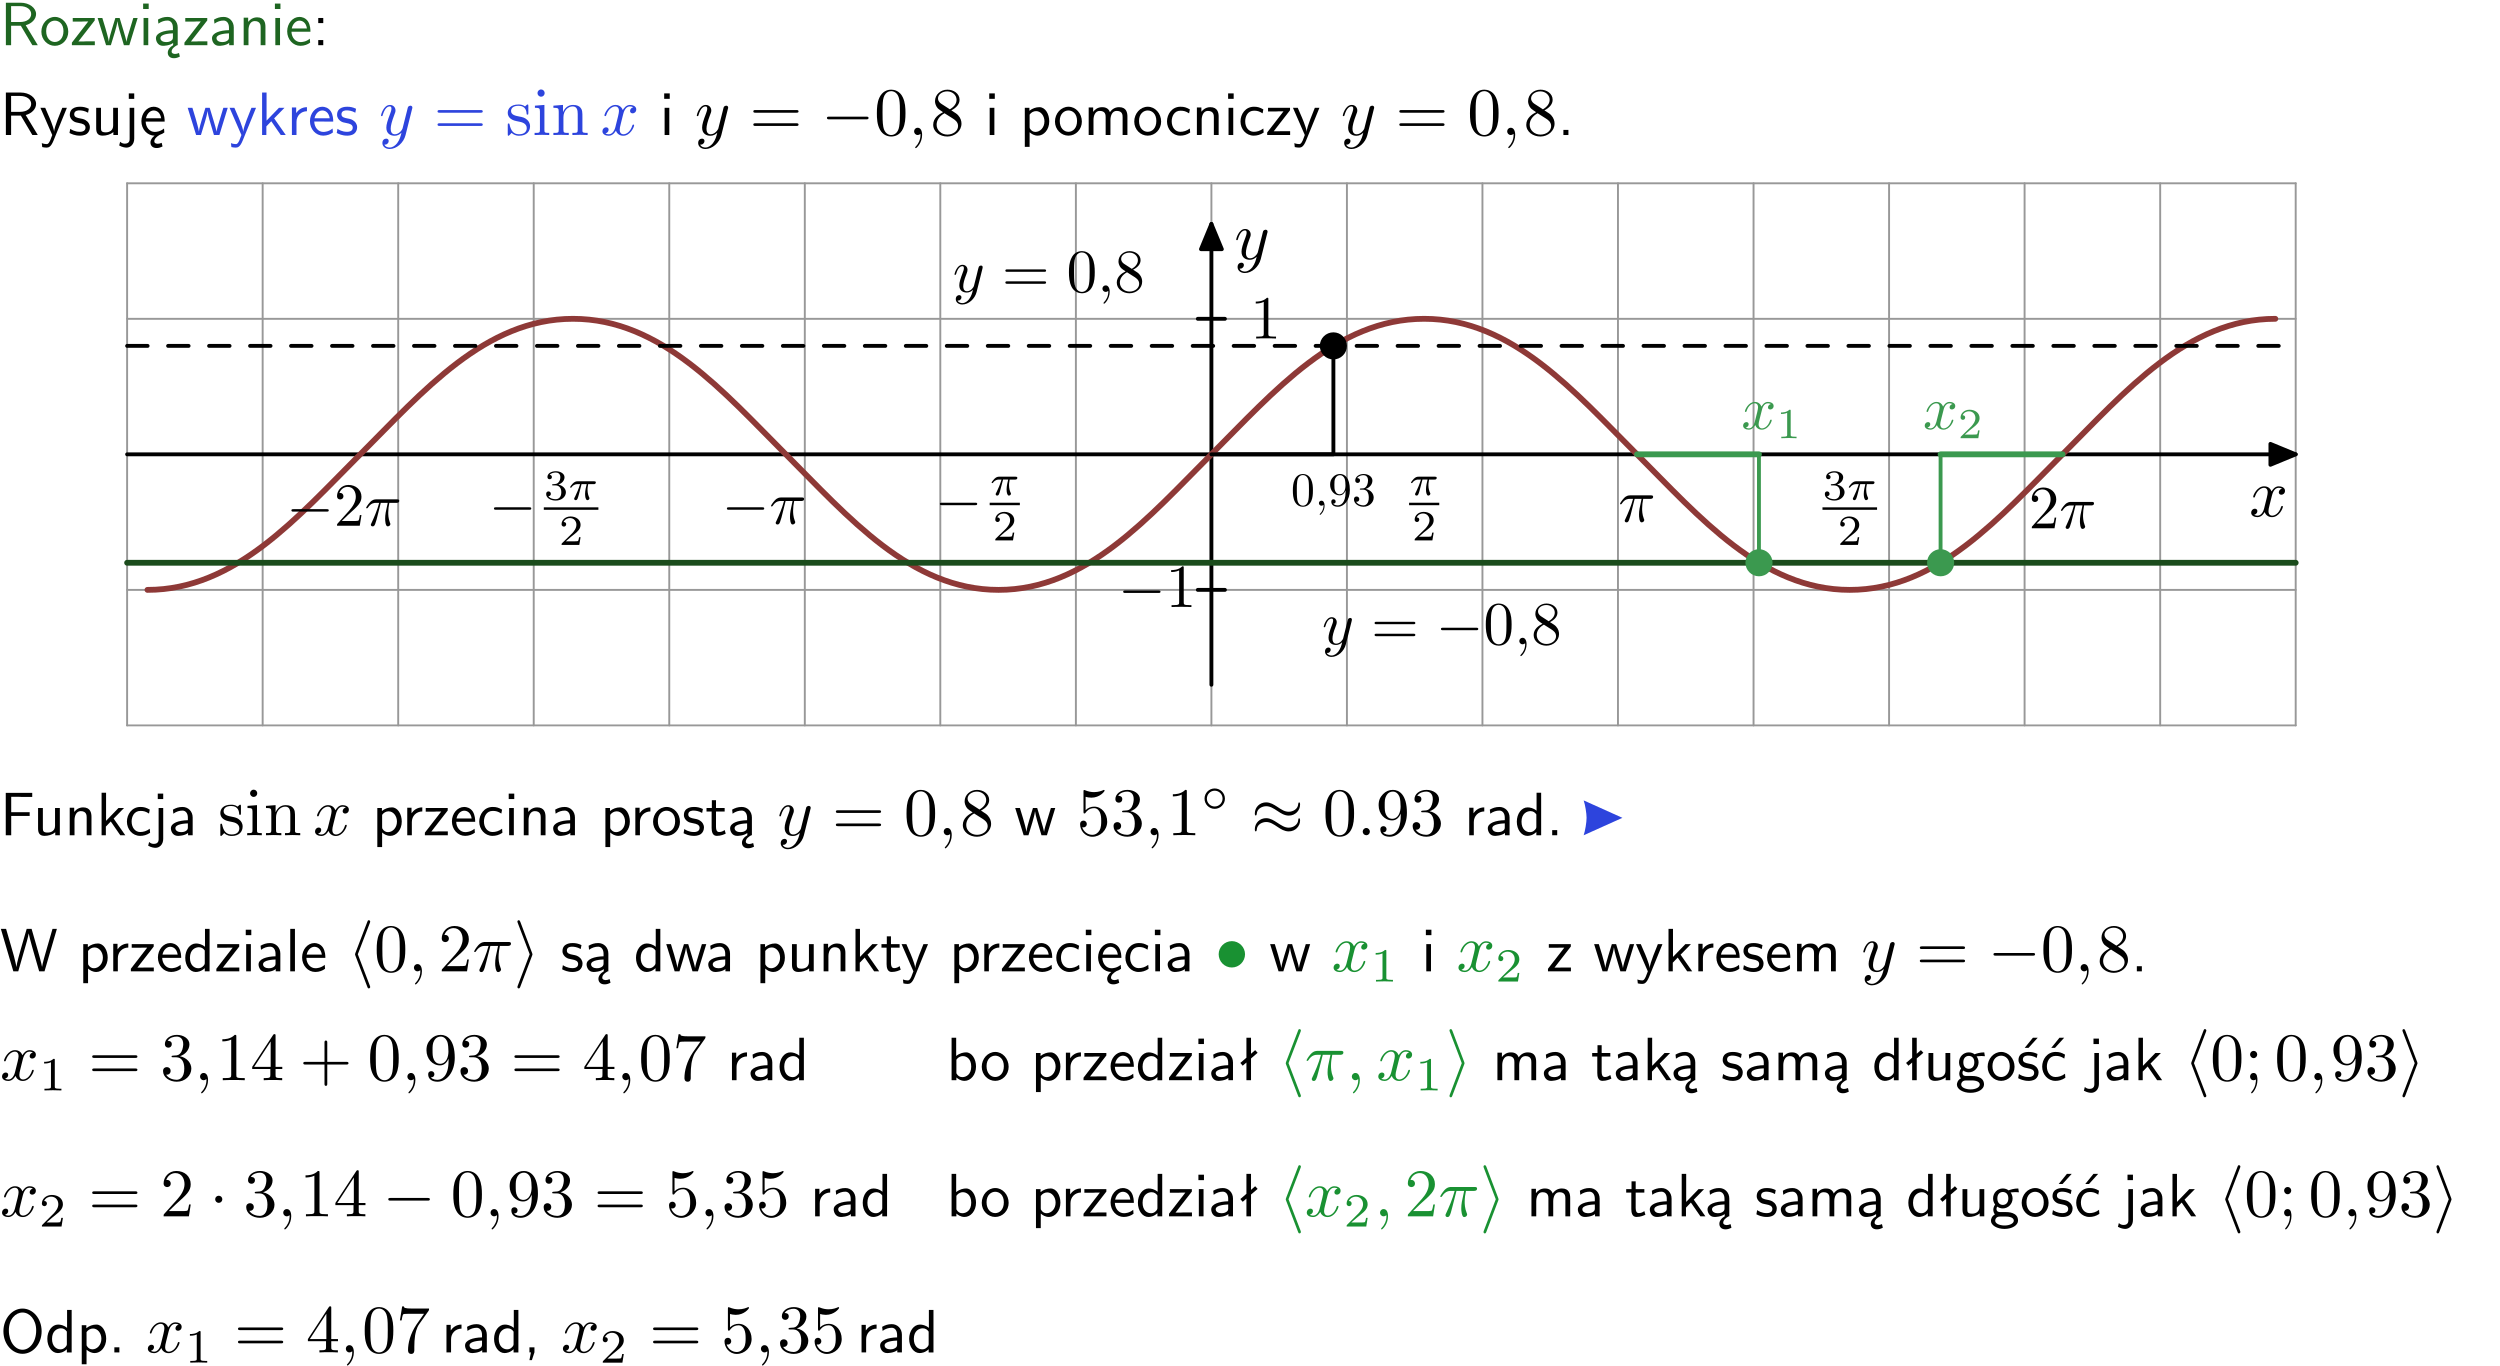 <?xml version="1.0" encoding="UTF-8"?>
<svg width="366pt" height="200pt" version="1.2" viewBox="0 0 366 200" xmlns="http://www.w3.org/2000/svg" xmlns:xlink="http://www.w3.org/1999/xlink">
 <defs>
  <symbol id="glyph0-1" overflow="visible">
   <path d="m3.766-2.922c0.922-0.266 1.516-0.906 1.516-1.641 0-0.875-0.969-1.656-2.266-1.656h-2.156v6.219h0.766v-2.844h1.422l1.688 2.844h0.797zm-2.141-0.469v-2.328h1.297c1.047 0 1.641 0.531 1.641 1.156 0 0.641-0.578 1.172-1.641 1.172z"/>
  </symbol>
  <symbol id="glyph0-2" overflow="visible">
   <path d="m4.203-1.969c0-1.203-0.891-2.172-1.953-2.172-1.109 0-1.984 1-1.984 2.172s0.922 2.062 1.969 2.062c1.078 0 1.969-0.906 1.969-2.062zm-1.969 1.5c-0.625 0-1.266-0.516-1.266-1.594s0.688-1.531 1.266-1.531c0.625 0 1.266 0.469 1.266 1.531s-0.609 1.594-1.266 1.594z"/>
  </symbol>
  <symbol id="glyph0-3" overflow="visible">
   <path d="m3.594-3.625v-0.359h-3.219v0.531h1.25c0.109 0 0.219-0.016 0.328-0.016h0.688l-2.391 3.094v0.375h3.359v-0.562h-1.328c-0.109 0-0.203 0.016-0.312 0.016h-0.766z"/>
  </symbol>
  <symbol id="glyph0-4" overflow="visible">
   <path d="m5.984-3.984h-0.641l-0.578 1.906c-0.109 0.312-0.375 1.203-0.422 1.594-0.031-0.281-0.266-1.078-0.422-1.594l-0.578-1.906h-0.625l-0.516 1.688c-0.094 0.312-0.406 1.344-0.438 1.797-0.047-0.422-0.344-1.438-0.484-1.938l-0.469-1.547h-0.688l1.234 3.984h0.703c0.047-0.141 0.359-1.141 0.562-1.844 0.125-0.422 0.375-1.297 0.391-1.641h0.016c0.016 0.25 0.172 0.875 0.281 1.266l0.656 2.219h0.797z"/>
  </symbol>
  <symbol id="glyph0-5" overflow="visible">
   <path d="m1.469-6.094h-0.812v0.797h0.812zm-0.062 2.109h-0.688v3.984h0.688z"/>
  </symbol>
  <symbol id="glyph0-6" overflow="visible">
   <path d="m2.875-1.188c0 0.172 0 0.391-0.297 0.562-0.266 0.172-0.609 0.172-0.703 0.172-0.438 0-0.828-0.203-0.828-0.578 0-0.625 1.453-0.688 1.828-0.703zm-0.188 2.125c0-0.406 0.375-0.703 0.797-0.938h0.094v-2.594c0-0.906-0.656-1.547-1.484-1.547-0.578 0-0.984 0.156-1.406 0.391l0.062 0.594c0.453-0.328 0.906-0.453 1.344-0.453 0.422 0 0.781 0.359 0.781 1.031v0.375c-1.344 0.031-2.484 0.406-2.484 1.188 0 0.391 0.25 1.109 1.031 1.109 0.125 0 0.969-0.016 1.484-0.422v0.328c-0.453 0.25-0.812 0.688-0.781 1.141 0.016 0.391 0.281 0.766 0.891 0.766 0.297 0 0.516-0.062 0.875-0.234l-0.125-0.531c-0.203 0.094-0.406 0.141-0.594 0.141-0.25-0.031-0.469-0.078-0.484-0.344z"/>
  </symbol>
  <symbol id="glyph0-7" overflow="visible">
   <path d="m3.578-2.594c0-0.906-0.656-1.547-1.484-1.547-0.578 0-0.984 0.156-1.406 0.391l0.062 0.594c0.453-0.328 0.906-0.453 1.344-0.453 0.422 0 0.781 0.359 0.781 1.031v0.375c-1.344 0.031-2.484 0.406-2.484 1.188 0 0.391 0.25 1.109 1.031 1.109 0.125 0 0.969-0.016 1.484-0.422v0.328h0.672zm-0.703 1.406c0 0.172 0 0.391-0.297 0.562-0.266 0.172-0.609 0.172-0.703 0.172-0.438 0-0.828-0.203-0.828-0.578 0-0.625 1.453-0.688 1.828-0.703z"/>
  </symbol>
  <symbol id="glyph0-8" overflow="visible">
   <path d="m3.906-2.672c0-0.594-0.141-1.406-1.234-1.406-0.812 0-1.25 0.609-1.297 0.672v-0.625h-0.656v4.031h0.703v-2.203c0-0.594 0.234-1.328 0.906-1.328 0.859 0 0.875 0.641 0.875 0.922v2.609h0.703z"/>
  </symbol>
  <symbol id="glyph0-9" overflow="visible">
   <path d="m3.719-1.969c0-0.297-0.016-0.969-0.359-1.516-0.375-0.547-0.922-0.656-1.25-0.656-0.984 0-1.797 0.953-1.797 2.109 0 1.188 0.859 2.125 1.938 2.125 0.562 0 1.078-0.203 1.422-0.469l-0.047-0.578c-0.562 0.469-1.156 0.5-1.359 0.5-0.719 0-1.297-0.625-1.328-1.516zm-2.734-0.484c0.141-0.688 0.625-1.141 1.125-1.141 0.469 0 0.969 0.312 1.094 1.141z"/>
  </symbol>
  <symbol id="glyph0-10" overflow="visible">
   <path d="m1.609-3.984h-0.734v0.75h0.734zm-0.734 3.234v0.75h0.734v-0.75z"/>
  </symbol>
  <symbol id="glyph0-11" overflow="visible">
   <path d="m4-3.984h-0.672c-1.172 2.859-1.188 3.266-1.188 3.469h-0.016c-0.047-0.594-0.766-2.266-0.812-2.344l-0.484-1.125h-0.703l1.734 3.984c-0.094 0.281-0.281 0.719-0.312 0.812-0.234 0.516-0.391 0.516-0.516 0.516-0.141 0-0.438-0.031-0.703-0.141l0.062 0.578c0.188 0.047 0.438 0.078 0.641 0.078 0.312 0 0.641-0.109 1.016-1.031z"/>
  </symbol>
  <symbol id="glyph0-12" overflow="visible">
   <path d="m3.078-3.844c-0.469-0.219-0.828-0.297-1.297-0.297-0.219 0-1.484 0-1.484 1.188 0 0.438 0.266 0.719 0.484 0.891 0.281 0.203 0.469 0.234 0.969 0.328 0.328 0.062 0.844 0.172 0.844 0.656 0 0.609-0.703 0.609-0.844 0.609-0.734 0-1.234-0.328-1.391-0.438l-0.109 0.609c0.281 0.141 0.781 0.391 1.516 0.391 0.156 0 0.641 0 1.031-0.281 0.281-0.219 0.438-0.578 0.438-0.953 0-0.5-0.344-0.812-0.359-0.828-0.344-0.312-0.594-0.375-1.031-0.453-0.5-0.094-0.906-0.188-0.906-0.625 0-0.562 0.641-0.562 0.75-0.562 0.297 0 0.766 0.047 1.281 0.344z"/>
  </symbol>
  <symbol id="glyph0-13" overflow="visible">
   <path d="m3.906-3.984h-0.703v2.609c0 0.672-0.5 0.984-1.078 0.984-0.641 0-0.703-0.234-0.703-0.625v-2.969h-0.703v3c0 0.656 0.219 1.078 0.953 1.078 0.484 0 1.125-0.141 1.562-0.531v0.438h0.672z"/>
  </symbol>
  <symbol id="glyph0-14" overflow="visible">
   <path d="m1.656-6.094h-0.797v0.797h0.797zm-2.203 7.625c0.438 0.25 0.844 0.312 1.078 0.312 0.562 0 1.125-0.469 1.125-1.312v-4.516h-0.672v4.594c0 0.578-0.453 0.656-0.703 0.656-0.266 0-0.5-0.094-0.688-0.281z"/>
  </symbol>
  <symbol id="glyph0-15" overflow="visible">
   <path d="m0.984-2.453c0.141-0.688 0.625-1.141 1.125-1.141 0.469 0 0.969 0.312 1.094 1.141zm1.219 3.391c0-0.406 0.391-0.734 0.797-0.969 0.266-0.078 0.484-0.203 0.672-0.344l-0.047-0.578c-0.562 0.469-1.156 0.5-1.359 0.5-0.719 0-1.297-0.625-1.328-1.516h2.781c0-0.297-0.016-0.969-0.359-1.516-0.375-0.547-0.922-0.656-1.25-0.656-0.984 0-1.797 0.953-1.797 2.109 0 1.188 0.859 2.125 1.938 2.125-0.359 0.25-0.641 0.656-0.609 1.047 0.016 0.391 0.281 0.766 0.891 0.766 0.297 0 0.516-0.062 0.875-0.234l-0.125-0.531c-0.203 0.094-0.406 0.141-0.594 0.141-0.25-0.031-0.469-0.078-0.484-0.344z"/>
  </symbol>
  <symbol id="glyph0-16" overflow="visible">
   <path d="m2.516-2.438 1.516-1.547h-0.812l-1.812 1.875v-4.109h-0.656v6.219h0.625v-1.266l0.719-0.75 1.391 2.016h0.734z"/>
  </symbol>
  <symbol id="glyph0-17" overflow="visible">
   <path d="m1.406-1.922c0-0.891 0.641-1.547 1.531-1.562v-0.594c-0.797 0-1.297 0.453-1.578 0.859v-0.812h-0.625v4.031h0.672z"/>
  </symbol>
  <symbol id="glyph0-18" overflow="visible">
   <path d="m1.438-0.406c0.281 0.25 0.672 0.5 1.203 0.5 0.875 0 1.672-0.875 1.672-2.094 0-1.078-0.578-2.078-1.438-2.078-0.531 0-1.047 0.188-1.469 0.531v-0.438h-0.672v5.719h0.703zm0-2.578c0.219-0.312 0.562-0.516 0.953-0.516 0.672 0 1.219 0.672 1.219 1.5 0 0.922-0.641 1.547-1.312 1.547-0.344 0-0.594-0.172-0.766-0.422-0.094-0.125-0.094-0.141-0.094-0.312z"/>
  </symbol>
  <symbol id="glyph0-19" overflow="visible">
   <path d="m6.391-2.672c0-0.609-0.141-1.406-1.219-1.406-0.547 0-1.016 0.25-1.344 0.734-0.234-0.688-0.859-0.734-1.141-0.734-0.656 0-1.078 0.359-1.312 0.688v-0.641h-0.656v4.031h0.703v-2.203c0-0.609 0.25-1.328 0.906-1.328 0.844 0 0.875 0.578 0.875 0.922v2.609h0.703v-2.203c0-0.609 0.25-1.328 0.906-1.328 0.844 0 0.875 0.578 0.875 0.922v2.609h0.703z"/>
  </symbol>
  <symbol id="glyph0-20" overflow="visible">
   <path d="m3.672-3.75c-0.531-0.297-0.828-0.391-1.375-0.391-1.25 0-1.969 1.094-1.969 2.156 0 1.109 0.812 2.078 1.938 2.078 0.484 0 0.969-0.125 1.453-0.453l-0.047-0.594c-0.469 0.359-0.953 0.484-1.406 0.484-0.734 0-1.25-0.656-1.25-1.531 0-0.703 0.344-1.562 1.297-1.562 0.453 0 0.766 0.078 1.25 0.391z"/>
  </symbol>
  <symbol id="glyph0-21" overflow="visible">
   <path d="m1.609-0.75h-0.734v0.75h0.734z"/>
  </symbol>
  <symbol id="glyph0-22" overflow="visible">
   <path d="m4.344-2.828v-0.547h-2.703v-2.25h1.172c0.109 0 0.219 0.016 0.328 0.016h1.578v-0.594h-3.875v6.203h0.797v-2.828z"/>
  </symbol>
  <symbol id="glyph0-23" overflow="visible">
   <path d="m1.562-3.469h1.266v-0.516h-1.266v-1.141h-0.609v1.141h-0.781v0.516h0.75v2.406c0 0.531 0.125 1.156 0.75 1.156s1.078-0.219 1.312-0.328l-0.156-0.531c-0.234 0.188-0.516 0.297-0.797 0.297-0.344 0-0.469-0.281-0.469-0.75z"/>
  </symbol>
  <symbol id="glyph0-24" overflow="visible">
   <path d="m3.891-6.219h-0.672v2.625c-0.469-0.391-0.969-0.484-1.312-0.484-0.891 0-1.578 0.938-1.578 2.094 0 1.172 0.688 2.078 1.531 2.078 0.297 0 0.828-0.078 1.328-0.562v0.469h0.703zm-0.703 4.969c0 0.125 0 0.297-0.297 0.547-0.203 0.188-0.422 0.25-0.656 0.25-0.562 0-1.219-0.422-1.219-1.531 0-1.188 0.781-1.547 1.312-1.547 0.391 0 0.672 0.203 0.859 0.484z"/>
  </symbol>
  <symbol id="glyph0-25" overflow="visible">
   <path d="m8.328-6.219h-0.641l-0.812 2.812c-0.234 0.797-0.672 2.297-0.719 2.766 0-0.016-0.062-0.484-0.656-2.531l-0.875-3.047h-0.719l-0.812 2.797c-0.203 0.688-0.641 2.25-0.688 2.766h-0.016c-0.031-0.359-0.281-1.25-0.344-1.547-0.125-0.422-0.172-0.609-0.422-1.484l-0.734-2.531h-0.766l1.828 6.219h0.719l0.891-3.109c0.203-0.656 0.578-2 0.641-2.453 0.047 0.266 0.25 1.109 0.5 1.969l1.031 3.594h0.781z"/>
  </symbol>
  <symbol id="glyph0-26" overflow="visible">
   <path d="m1.406-6.219h-0.688v6.219h0.688z"/>
  </symbol>
  <symbol id="glyph0-27" overflow="visible">
   <path d="m1.406-6.219h-0.672v6.219h0.703v-0.406c0.219 0.188 0.594 0.5 1.203 0.5 0.891 0 1.672-0.891 1.672-2.094 0-1.109-0.625-2.078-1.453-2.078-0.359 0-0.906 0.094-1.453 0.531zm0.031 3.219c0.141-0.219 0.469-0.531 0.953-0.531 0.531 0 1.219 0.391 1.219 1.531 0 1.172-0.75 1.547-1.297 1.547-0.359 0-0.656-0.156-0.875-0.562z"/>
  </symbol>
  <symbol id="glyph0-28" overflow="visible">
   <path d="m2.516-4.406-0.609 0.531v-2.344h-0.672v2.922l-0.891 0.766 0.344 0.406 0.547-0.469v2.594h0.672v-3.188l0.969-0.828z"/>
  </symbol>
  <symbol id="glyph0-29" overflow="visible">
   <path d="m3.156-3.5c0.203 0 0.453-0.047 0.672-0.047 0.156 0 0.5 0.031 0.516 0.031l-0.094-0.562c-0.625 0-1.141 0.172-1.422 0.281-0.188-0.156-0.484-0.281-0.844-0.281-0.781 0-1.422 0.641-1.422 1.453 0 0.344 0.109 0.656 0.297 0.891-0.266 0.375-0.266 0.719-0.266 0.766 0 0.234 0.078 0.5 0.234 0.688-0.469 0.266-0.578 0.688-0.578 0.922 0 0.672 0.891 1.203 1.984 1.203 1.109 0 1.984-0.531 1.984-1.219 0-1.25-1.5-1.25-1.844-1.25h-0.781c-0.125 0-0.531 0-0.531-0.469 0-0.094 0.047-0.25 0.109-0.328 0.188 0.141 0.484 0.266 0.812 0.266 0.812 0 1.438-0.672 1.438-1.469 0-0.422-0.203-0.75-0.297-0.891zm-1.172 1.828c-0.328 0-0.797-0.203-0.797-0.953 0-0.734 0.469-0.938 0.797-0.938 0.391 0 0.812 0.25 0.812 0.938 0 0.703-0.422 0.953-0.812 0.953zm0.406 1.703c0.188 0 1.203 0 1.203 0.609 0 0.406-0.609 0.703-1.344 0.703s-1.375-0.281-1.375-0.703c0-0.031 0-0.609 0.703-0.609z"/>
  </symbol>
  <symbol id="glyph0-30" overflow="visible">
   <path d="m3.078-3.844c-0.469-0.219-0.828-0.297-1.297-0.297-0.219 0-1.484 0-1.484 1.188 0 0.438 0.266 0.719 0.484 0.891 0.281 0.203 0.469 0.234 0.969 0.328 0.328 0.062 0.844 0.172 0.844 0.656 0 0.609-0.703 0.609-0.844 0.609-0.734 0-1.234-0.328-1.391-0.438l-0.109 0.609c0.281 0.141 0.781 0.391 1.516 0.391 0.156 0 0.641 0 1.031-0.281 0.281-0.219 0.438-0.578 0.438-0.953 0-0.5-0.344-0.812-0.359-0.828-0.344-0.312-0.594-0.375-1.031-0.453-0.5-0.094-0.906-0.188-0.906-0.625 0-0.562 0.641-0.562 0.75-0.562 0.297 0 0.766 0.047 1.281 0.344zm0.031-2.375h-0.703l-1.203 1.484h0.562z"/>
  </symbol>
  <symbol id="glyph0-31" overflow="visible">
   <path d="m3.672-3.75c-0.531-0.297-0.828-0.391-1.375-0.391-1.25 0-1.969 1.094-1.969 2.156 0 1.109 0.812 2.078 1.938 2.078 0.484 0 0.969-0.125 1.453-0.453l-0.047-0.594c-0.469 0.359-0.953 0.484-1.406 0.484-0.734 0-1.25-0.656-1.25-1.531 0-0.703 0.344-1.562 1.297-1.562 0.453 0 0.766 0.078 1.25 0.391zm-0.125-2.469h-0.688l-1.203 1.484h0.547z"/>
  </symbol>
  <symbol id="glyph0-32" overflow="visible">
   <path d="m6.094-3.094c0-1.891-1.297-3.328-2.797-3.328-1.516 0-2.797 1.469-2.797 3.328 0 1.906 1.328 3.297 2.797 3.297 1.5 0 2.797-1.406 2.797-3.297zm-2.797 2.703c-1.047 0-2-1.109-2-2.844 0-1.641 0.984-2.609 2-2.609 1.031 0 2 1.016 2 2.609 0 1.75-0.969 2.844-2 2.844z"/>
  </symbol>
  <symbol id="glyph0-33" overflow="visible">
   <path d="m1.609-0.016v-0.734h-0.734v0.75h0.219l-0.219 1.125h0.359z"/>
  </symbol>
  <symbol id="glyph1-1" overflow="visible">
   <path d="m4.844-3.797c0.047-0.141 0.047-0.156 0.047-0.234 0-0.172-0.141-0.266-0.297-0.266-0.094 0-0.25 0.062-0.344 0.203-0.016 0.062-0.109 0.359-0.141 0.547-0.078 0.25-0.141 0.531-0.203 0.797l-0.453 1.797c-0.031 0.141-0.469 0.844-1.125 0.844-0.5 0-0.609-0.438-0.609-0.812 0-0.453 0.172-1.078 0.5-1.953 0.156-0.406 0.203-0.516 0.203-0.719 0-0.438-0.312-0.812-0.812-0.812-0.953 0-1.312 1.453-1.312 1.531 0 0.109 0.094 0.109 0.109 0.109 0.109 0 0.109-0.031 0.156-0.188 0.281-0.938 0.672-1.234 1.016-1.234 0.078 0 0.25 0 0.25 0.312 0 0.25-0.109 0.516-0.172 0.703-0.406 1.062-0.578 1.625-0.578 2.094 0 0.891 0.625 1.188 1.219 1.188 0.391 0 0.719-0.172 1-0.453-0.125 0.516-0.25 1.016-0.641 1.547-0.266 0.328-0.641 0.625-1.094 0.625-0.141 0-0.594-0.031-0.766-0.422 0.156 0 0.297 0 0.422-0.125 0.109-0.078 0.203-0.219 0.203-0.406 0-0.312-0.266-0.344-0.359-0.344-0.234 0-0.562 0.156-0.562 0.641 0 0.5 0.438 0.875 1.062 0.875 1.016 0 2.047-0.906 2.328-2.031z"/>
  </symbol>
  <symbol id="glyph1-2" overflow="visible">
   <path d="m3.328-3.016c0.062-0.25 0.297-1.172 0.984-1.172 0.047 0 0.297 0 0.5 0.125-0.281 0.062-0.469 0.297-0.469 0.547 0 0.156 0.109 0.344 0.375 0.344 0.219 0 0.531-0.172 0.531-0.578 0-0.516-0.578-0.656-0.922-0.656-0.578 0-0.922 0.531-1.047 0.75-0.25-0.656-0.781-0.75-1.078-0.75-1.031 0-1.609 1.281-1.609 1.531 0 0.109 0.109 0.109 0.125 0.109 0.078 0 0.109-0.031 0.125-0.109 0.344-1.062 1-1.312 1.344-1.312 0.188 0 0.531 0.094 0.531 0.672 0 0.312-0.172 0.969-0.531 2.375-0.156 0.609-0.516 1.031-0.953 1.031-0.062 0-0.281 0-0.5-0.125 0.25-0.062 0.469-0.266 0.469-0.547 0-0.266-0.219-0.344-0.359-0.344-0.312 0-0.547 0.25-0.547 0.578 0 0.453 0.484 0.656 0.922 0.656 0.672 0 1.031-0.703 1.047-0.75 0.125 0.359 0.484 0.75 1.078 0.75 1.031 0 1.594-1.281 1.594-1.531 0-0.109-0.078-0.109-0.109-0.109-0.094 0-0.109 0.047-0.141 0.109-0.328 1.078-1 1.312-1.312 1.312-0.391 0-0.547-0.312-0.547-0.656 0-0.219 0.047-0.438 0.156-0.875z"/>
  </symbol>
  <symbol id="glyph1-3" overflow="visible">
   <path d="m2.031-0.016c0-0.656-0.25-1.047-0.641-1.047-0.328 0-0.531 0.25-0.531 0.531 0 0.266 0.203 0.531 0.531 0.531 0.109 0 0.25-0.047 0.344-0.125 0.031-0.031 0.047-0.031 0.047-0.031 0.016 0 0.016 0 0.016 0.141 0 0.75-0.344 1.344-0.672 1.672-0.109 0.109-0.109 0.125-0.109 0.156 0 0.078 0.047 0.109 0.094 0.109 0.109 0 0.922-0.766 0.922-1.938z"/>
  </symbol>
  <symbol id="glyph1-4" overflow="visible">
   <path d="m1.906-0.531c0-0.281-0.234-0.531-0.516-0.531-0.297 0-0.531 0.25-0.531 0.531 0 0.297 0.234 0.531 0.531 0.531 0.281 0 0.516-0.234 0.516-0.531z"/>
  </symbol>
  <symbol id="glyph1-5" overflow="visible">
   <path d="m2.641-3.719h1.125c-0.328 1.469-0.422 1.906-0.422 2.578 0 0.141 0 0.406 0.078 0.75 0.109 0.438 0.219 0.5 0.359 0.5 0.203 0 0.422-0.172 0.422-0.375 0-0.062 0-0.078-0.062-0.219-0.297-0.719-0.297-1.375-0.297-1.656 0-0.516 0.078-1.062 0.188-1.578h1.125c0.141 0 0.5 0 0.5-0.344 0-0.234-0.219-0.234-0.406-0.234h-3.344c-0.219 0-0.594 0-1.031 0.469-0.344 0.391-0.609 0.844-0.609 0.891 0 0.016 0 0.109 0.125 0.109 0.078 0 0.094-0.047 0.156-0.125 0.484-0.766 1.062-0.766 1.266-0.766h0.562c-0.312 1.203-0.844 2.406-1.266 3.312-0.078 0.156-0.078 0.172-0.078 0.25 0 0.188 0.156 0.266 0.281 0.266 0.297 0 0.375-0.281 0.5-0.641 0.141-0.469 0.141-0.484 0.266-0.984z"/>
  </symbol>
  <symbol id="glyph2-1" overflow="visible">
   <path d="m6.844-3.266c0.156 0 0.344 0 0.344-0.188 0-0.203-0.188-0.203-0.328-0.203h-5.969c-0.141 0-0.328 0-0.328 0.203 0 0.188 0.188 0.188 0.328 0.188zm0.016 1.938c0.141 0 0.328 0 0.328-0.203 0-0.188-0.188-0.188-0.344-0.188h-5.953c-0.141 0-0.328 0-0.328 0.188 0 0.203 0.188 0.203 0.328 0.203z"/>
  </symbol>
  <symbol id="glyph2-2" overflow="visible">
   <path d="m2.078-1.938c0.219 0.047 1.031 0.203 1.031 0.922 0 0.5-0.344 0.906-1.125 0.906-0.844 0-1.203-0.562-1.391-1.422-0.031-0.125-0.031-0.156-0.141-0.156-0.125 0-0.125 0.062-0.125 0.234v1.328c0 0.172 0 0.234 0.109 0.234 0.047 0 0.062-0.016 0.25-0.203 0.016-0.016 0.016-0.031 0.203-0.219 0.438 0.406 0.891 0.422 1.094 0.422 1.141 0 1.609-0.672 1.609-1.391 0-0.516-0.297-0.828-0.422-0.938-0.328-0.328-0.719-0.406-1.141-0.484-0.562-0.109-1.219-0.234-1.219-0.812 0-0.359 0.25-0.766 1.109-0.766 1.094 0 1.156 0.906 1.172 1.203 0 0.094 0.094 0.094 0.109 0.094 0.141 0 0.141-0.047 0.141-0.234v-1.016c0-0.156 0-0.234-0.109-0.234-0.047 0-0.078 0-0.203 0.125-0.031 0.031-0.125 0.125-0.172 0.156-0.375-0.281-0.781-0.281-0.938-0.281-1.219 0-1.594 0.672-1.594 1.234 0 0.344 0.156 0.625 0.422 0.844 0.328 0.25 0.609 0.312 1.328 0.453z"/>
  </symbol>
  <symbol id="glyph2-3" overflow="visible">
   <path d="m1.766-4.406-1.391 0.109v0.312c0.641 0 0.734 0.062 0.734 0.547v2.688c0 0.438-0.109 0.438-0.781 0.438v0.312c0.312-0.016 0.859-0.031 1.094-0.031 0.359 0 0.703 0.016 1.047 0.031v-0.312c-0.672 0-0.703-0.047-0.703-0.438zm0.031-1.734c0-0.312-0.234-0.531-0.516-0.531-0.312 0-0.531 0.266-0.531 0.531s0.219 0.531 0.531 0.531c0.281 0 0.516-0.219 0.516-0.531z"/>
  </symbol>
  <symbol id="glyph2-4" overflow="visible">
   <path d="m1.094-3.422v2.672c0 0.438-0.109 0.438-0.781 0.438v0.312c0.359-0.016 0.859-0.031 1.141-0.031 0.25 0 0.766 0.016 1.109 0.031v-0.312c-0.672 0-0.781 0-0.781-0.438v-1.844c0-1.031 0.719-1.594 1.344-1.594 0.641 0 0.75 0.531 0.75 1.109v2.328c0 0.438-0.109 0.438-0.781 0.438v0.312c0.344-0.016 0.859-0.031 1.125-0.031 0.25 0 0.781 0.016 1.109 0.031v-0.312c-0.516 0-0.766 0-0.766-0.297v-1.906c0-0.859 0-1.156-0.312-1.516-0.141-0.172-0.469-0.375-1.047-0.375-0.734 0-1.203 0.422-1.484 1.047v-1.047l-1.406 0.109v0.312c0.703 0 0.781 0.062 0.781 0.562z"/>
  </symbol>
  <symbol id="glyph2-5" overflow="visible">
   <path d="m4.578-3.188c0-0.797-0.047-1.594-0.391-2.328-0.453-0.969-1.281-1.125-1.688-1.125-0.609 0-1.328 0.266-1.75 1.188-0.312 0.688-0.359 1.469-0.359 2.266 0 0.75 0.031 1.641 0.453 2.406 0.422 0.797 1.156 1 1.641 1 0.531 0 1.297-0.203 1.734-1.156 0.312-0.688 0.359-1.469 0.359-2.25zm-2.094 3.188c-0.391 0-0.984-0.25-1.156-1.203-0.109-0.594-0.109-1.516-0.109-2.109 0-0.641 0-1.297 0.078-1.828 0.188-1.188 0.938-1.281 1.188-1.281 0.328 0 0.984 0.188 1.172 1.172 0.109 0.562 0.109 1.312 0.109 1.938 0 0.75 0 1.422-0.109 2.062-0.156 0.953-0.719 1.25-1.172 1.25z"/>
  </symbol>
  <symbol id="glyph2-6" overflow="visible">
   <path d="m1.625-4.562c-0.453-0.297-0.5-0.625-0.5-0.797 0-0.609 0.656-1.031 1.359-1.031 0.719 0 1.359 0.516 1.359 1.234 0 0.578-0.391 1.047-0.984 1.391zm1.453 0.953c0.719-0.375 1.203-0.891 1.203-1.547 0-0.922-0.875-1.484-1.781-1.484-1 0-1.812 0.734-1.812 1.672 0 0.172 0.016 0.625 0.438 1.094 0.109 0.109 0.484 0.359 0.734 0.531-0.578 0.297-1.438 0.844-1.438 1.844 0 1.047 1.016 1.719 2.062 1.719 1.125 0 2.078-0.828 2.078-1.891 0-0.359-0.109-0.812-0.5-1.234-0.188-0.203-0.344-0.297-0.984-0.703zm-1 0.422c0.281 0.172 0.75 0.469 1.234 0.781 0.281 0.188 0.75 0.484 0.75 1.094 0 0.734-0.75 1.25-1.562 1.25-0.859 0-1.578-0.609-1.578-1.438 0-0.578 0.312-1.219 1.156-1.688z"/>
  </symbol>
  <symbol id="glyph2-7" overflow="visible">
   <path d="m4.469-2c0-1.188-0.812-2.188-1.891-2.188-0.469 0-0.906 0.156-1.266 0.516v-1.953c0.203 0.062 0.531 0.125 0.844 0.125 1.234 0 1.938-0.906 1.938-1.031 0-0.062-0.031-0.109-0.109-0.109 0 0-0.031 0-0.078 0.031-0.203 0.094-0.688 0.297-1.359 0.297-0.391 0-0.859-0.078-1.328-0.281-0.078-0.031-0.094-0.031-0.109-0.031-0.109 0-0.109 0.078-0.109 0.234v2.953c0 0.172 0 0.25 0.141 0.25 0.078 0 0.094-0.016 0.141-0.078 0.109-0.156 0.469-0.703 1.281-0.703 0.516 0 0.766 0.453 0.844 0.641 0.156 0.375 0.188 0.75 0.188 1.25 0 0.359 0 0.953-0.25 1.375-0.234 0.391-0.609 0.641-1.062 0.641-0.719 0-1.297-0.531-1.469-1.109 0.031 0 0.062 0.016 0.172 0.016 0.328 0 0.5-0.25 0.5-0.484 0-0.25-0.172-0.5-0.5-0.5-0.141 0-0.484 0.078-0.484 0.531 0 0.859 0.688 1.828 1.797 1.828 1.156 0 2.172-0.953 2.172-2.219z"/>
  </symbol>
  <symbol id="glyph2-8" overflow="visible">
   <path d="m2.891-3.516c0.812-0.266 1.391-0.953 1.391-1.75 0-0.812-0.875-1.375-1.828-1.375-1 0-1.766 0.594-1.766 1.359 0 0.328 0.219 0.516 0.516 0.516s0.5-0.219 0.5-0.516c0-0.484-0.469-0.484-0.609-0.484 0.297-0.5 0.953-0.625 1.312-0.625 0.422 0 0.969 0.219 0.969 1.109 0 0.125-0.031 0.703-0.281 1.141-0.297 0.484-0.641 0.516-0.891 0.516-0.078 0.016-0.312 0.031-0.391 0.031-0.078 0.016-0.141 0.031-0.141 0.125 0 0.109 0.062 0.109 0.234 0.109h0.438c0.812 0 1.188 0.672 1.188 1.656 0 1.359-0.688 1.641-1.125 1.641s-1.188-0.172-1.531-0.75c0.344 0.047 0.656-0.172 0.656-0.547 0-0.359-0.266-0.562-0.547-0.562-0.25 0-0.562 0.141-0.562 0.578 0 0.906 0.922 1.562 2.016 1.562 1.219 0 2.125-0.906 2.125-1.922 0-0.812-0.641-1.594-1.672-1.812z"/>
  </symbol>
  <symbol id="glyph2-9" overflow="visible">
   <path d="m2.938-6.375c0-0.25 0-0.266-0.234-0.266-0.625 0.641-1.5 0.641-1.812 0.641v0.312c0.203 0 0.781 0 1.297-0.266v5.172c0 0.359-0.031 0.469-0.922 0.469h-0.312v0.312c0.344-0.031 1.203-0.031 1.609-0.031 0.391 0 1.266 0 1.609 0.031v-0.312h-0.312c-0.906 0-0.922-0.109-0.922-0.469z"/>
  </symbol>
  <symbol id="glyph2-10" overflow="visible">
   <path d="m3.656-3.172v0.328c0 2.328-1.031 2.781-1.609 2.781-0.172 0-0.719-0.016-0.984-0.359 0.438 0 0.516-0.281 0.516-0.453 0-0.312-0.234-0.453-0.453-0.453-0.156 0-0.453 0.078-0.453 0.469 0 0.672 0.531 1.078 1.375 1.078 1.297 0 2.516-1.359 2.516-3.5 0-2.688-1.156-3.359-2.047-3.359-0.547 0-1.031 0.188-1.453 0.625-0.422 0.453-0.641 0.875-0.641 1.625 0 1.234 0.875 2.219 1.984 2.219 0.609 0 1.016-0.422 1.25-1zm-1.234 0.766c-0.156 0-0.625 0-0.922-0.625-0.188-0.375-0.188-0.859-0.188-1.359 0-0.531 0-1 0.219-1.375 0.266-0.5 0.641-0.625 0.984-0.625 0.469 0 0.797 0.344 0.969 0.781 0.109 0.328 0.156 0.953 0.156 1.406 0 0.828-0.344 1.797-1.219 1.797z"/>
  </symbol>
  <symbol id="glyph2-11" overflow="visible">
   <path d="m4.469-1.734h-0.234c-0.062 0.297-0.125 0.734-0.234 0.891-0.062 0.078-0.719 0.078-0.938 0.078h-1.797l1.062-1.031c1.547-1.375 2.141-1.906 2.141-2.906 0-1.141-0.891-1.938-2.109-1.938-1.125 0-1.859 0.922-1.859 1.812 0 0.547 0.5 0.547 0.531 0.547 0.172 0 0.516-0.109 0.516-0.531 0-0.25-0.188-0.516-0.531-0.516-0.078 0-0.094 0-0.125 0.016 0.219-0.656 0.766-1.016 1.344-1.016 0.906 0 1.328 0.812 1.328 1.625 0 0.797-0.484 1.578-1.047 2.203l-1.906 2.125c-0.109 0.109-0.109 0.141-0.109 0.375h3.703z"/>
  </symbol>
  <symbol id="glyph2-12" overflow="visible">
   <path d="m0.281-1.641h2.656v0.859c0 0.359-0.031 0.469-0.766 0.469h-0.203v0.312c0.406-0.031 0.922-0.031 1.344-0.031s0.938 0 1.359 0.031v-0.312h-0.219c-0.734 0-0.75-0.109-0.75-0.469v-0.859h0.984v-0.312h-0.984v-4.531c0-0.203 0-0.266-0.172-0.266-0.078 0-0.109 0-0.188 0.125l-3.062 4.672zm2.703-0.312h-2.422l2.422-3.719z"/>
  </symbol>
  <symbol id="glyph2-13" overflow="visible">
   <path d="m4.078-2.297h2.781c0.141 0 0.328 0 0.328-0.203 0-0.188-0.188-0.188-0.328-0.188h-2.781v-2.797c0-0.141 0-0.328-0.203-0.328s-0.203 0.188-0.203 0.328v2.797h-2.781c-0.141 0-0.328 0-0.328 0.188 0 0.203 0.188 0.203 0.328 0.203h2.781v2.797c0 0.141 0 0.328 0.203 0.328s0.203-0.188 0.203-0.328z"/>
  </symbol>
  <symbol id="glyph2-14" overflow="visible">
   <path d="m4.75-6.078c0.078-0.109 0.078-0.125 0.078-0.344h-2.422c-1.203 0-1.234-0.125-1.266-0.312h-0.25l-0.328 2.047h0.25c0.031-0.156 0.109-0.781 0.25-0.906 0.062-0.062 0.844-0.062 0.969-0.062h2.062c-0.109 0.156-0.891 1.25-1.109 1.578-0.906 1.344-1.234 2.734-1.234 3.75 0 0.094 0 0.547 0.469 0.547 0.453 0 0.453-0.453 0.453-0.547v-0.516c0-0.547 0.031-1.094 0.109-1.625 0.047-0.234 0.172-1.094 0.625-1.703z"/>
  </symbol>
  <symbol id="glyph2-15" overflow="visible">
   <path d="m1.906-3.766c0-0.297-0.234-0.531-0.516-0.531-0.297 0-0.531 0.234-0.531 0.531 0 0.281 0.234 0.531 0.531 0.531 0.281 0 0.516-0.25 0.516-0.531zm-0.188 3.656c0 0.281 0 1.062-0.625 1.797-0.078 0.078-0.078 0.094-0.078 0.125 0 0.078 0.047 0.109 0.094 0.109 0.109 0 0.828-0.797 0.828-1.953 0-0.281-0.016-1.031-0.547-1.031-0.359 0-0.531 0.281-0.531 0.531 0 0.266 0.172 0.531 0.531 0.531 0.047 0 0.062 0 0.078-0.016 0.062 0 0.172-0.031 0.25-0.094z"/>
  </symbol>
  <symbol id="glyph3-1" overflow="visible">
   <path d="m6.594-2.297c0.141 0 0.328 0 0.328-0.203 0-0.188-0.188-0.188-0.328-0.188h-5.438c-0.141 0-0.328 0-0.328 0.188 0 0.203 0.188 0.203 0.328 0.203z"/>
  </symbol>
  <symbol id="glyph3-2" overflow="visible">
   <path d="m7.188-4.5c0-0.219-0.062-0.312-0.141-0.312-0.094 0-0.125 0.172-0.141 0.281-0.031 0.672-0.734 1.094-1.375 1.094-0.594 0-1.047-0.297-1.719-0.75-0.438-0.281-0.969-0.625-1.594-0.625-0.922 0-1.656 0.703-1.656 1.625 0 0.219 0.062 0.297 0.141 0.297 0.109 0 0.141-0.188 0.141-0.234 0.047-0.828 0.875-1.125 1.375-1.125 0.594 0 1.047 0.297 1.719 0.734 0.422 0.281 0.953 0.641 1.594 0.641 0.922 0 1.656-0.703 1.656-1.625zm0 2.328c0-0.203-0.062-0.312-0.141-0.312-0.109 0-0.125 0.172-0.141 0.328-0.047 0.562-0.672 1.047-1.375 1.047-0.594 0-1.047-0.312-1.719-0.75-0.438-0.281-0.969-0.641-1.594-0.641-0.922 0-1.656 0.703-1.656 1.625 0 0.234 0.062 0.312 0.141 0.312 0.109 0 0.141-0.188 0.141-0.234 0.047-0.844 0.875-1.141 1.375-1.141 0.594 0 1.047 0.297 1.719 0.75 0.422 0.281 0.953 0.625 1.594 0.625 0.938 0 1.656-0.719 1.656-1.609z"/>
  </symbol>
  <symbol id="glyph3-3" overflow="visible">
   <path d="m3.266-7.094c0.047-0.125 0.047-0.172 0.047-0.188 0-0.109-0.094-0.203-0.203-0.203-0.125 0-0.172 0.094-0.203 0.203l-1.766 4.609c-0.047 0.125-0.047 0.172-0.047 0.172 0 0.016 0 0.062 0.047 0.188l1.75 4.578c0.047 0.125 0.078 0.234 0.219 0.234 0.109 0 0.203-0.094 0.203-0.203 0-0.016 0-0.062-0.047-0.188l-1.766-4.609z"/>
  </symbol>
  <symbol id="glyph3-4" overflow="visible">
   <path d="m2.719-2.312c0.047-0.125 0.047-0.172 0.047-0.188 0 0 0-0.047-0.047-0.172l-1.734-4.578c-0.062-0.125-0.094-0.234-0.234-0.234-0.109 0-0.188 0.094-0.188 0.203 0 0.016 0 0.062 0.047 0.188l1.75 4.594-1.75 4.609c-0.047 0.125-0.047 0.172-0.047 0.188 0 0.109 0.078 0.203 0.188 0.203 0.141 0 0.172-0.094 0.219-0.203z"/>
  </symbol>
  <symbol id="glyph3-5" overflow="visible">
   <path d="m4.422-2.5c0-1.062-0.891-1.922-1.922-1.922-1.094 0-1.938 0.891-1.938 1.922 0 1.078 0.875 1.938 1.922 1.938 1.078 0 1.938-0.891 1.938-1.938z"/>
  </symbol>
  <symbol id="glyph3-6" overflow="visible">
   <path d="m1.906-2.5c0-0.281-0.234-0.516-0.516-0.516-0.297 0-0.531 0.234-0.531 0.516 0 0.297 0.234 0.531 0.531 0.531 0.281 0 0.516-0.234 0.516-0.531z"/>
  </symbol>
  <symbol id="glyph4-1" overflow="visible">
   <path d="m3.328-3.016c0.062-0.25 0.297-1.172 0.984-1.172 0.047 0 0.297 0 0.5 0.125-0.281 0.062-0.469 0.297-0.469 0.547 0 0.156 0.109 0.344 0.375 0.344 0.219 0 0.531-0.172 0.531-0.578 0-0.516-0.578-0.656-0.922-0.656-0.578 0-0.922 0.531-1.047 0.75-0.25-0.656-0.781-0.75-1.078-0.75-1.031 0-1.609 1.281-1.609 1.531 0 0.109 0.109 0.109 0.125 0.109 0.078 0 0.109-0.031 0.125-0.109 0.344-1.062 1-1.312 1.344-1.312 0.188 0 0.531 0.094 0.531 0.672 0 0.312-0.172 0.969-0.531 2.375-0.156 0.609-0.516 1.031-0.953 1.031-0.062 0-0.281 0-0.5-0.125 0.25-0.062 0.469-0.266 0.469-0.547 0-0.266-0.219-0.344-0.359-0.344-0.312 0-0.547 0.25-0.547 0.578 0 0.453 0.484 0.656 0.922 0.656 0.672 0 1.031-0.703 1.047-0.75 0.125 0.359 0.484 0.75 1.078 0.75 1.031 0 1.594-1.281 1.594-1.531 0-0.109-0.078-0.109-0.109-0.109-0.094 0-0.109 0.047-0.141 0.109-0.328 1.078-1 1.312-1.312 1.312-0.391 0-0.547-0.312-0.547-0.656 0-0.219 0.047-0.438 0.156-0.875z"/>
  </symbol>
  <symbol id="glyph4-2" overflow="visible">
   <path d="m4.844-3.797c0.047-0.141 0.047-0.156 0.047-0.234 0-0.172-0.141-0.266-0.297-0.266-0.094 0-0.25 0.062-0.344 0.203-0.016 0.062-0.109 0.359-0.141 0.547-0.078 0.25-0.141 0.531-0.203 0.797l-0.453 1.797c-0.031 0.141-0.469 0.844-1.125 0.844-0.5 0-0.609-0.438-0.609-0.812 0-0.453 0.172-1.078 0.5-1.953 0.156-0.406 0.203-0.516 0.203-0.719 0-0.438-0.312-0.812-0.812-0.812-0.953 0-1.312 1.453-1.312 1.531 0 0.109 0.094 0.109 0.109 0.109 0.109 0 0.109-0.031 0.156-0.188 0.281-0.938 0.672-1.234 1.016-1.234 0.078 0 0.25 0 0.25 0.312 0 0.25-0.109 0.516-0.172 0.703-0.406 1.062-0.578 1.625-0.578 2.094 0 0.891 0.625 1.188 1.219 1.188 0.391 0 0.719-0.172 1-0.453-0.125 0.516-0.25 1.016-0.641 1.547-0.266 0.328-0.641 0.625-1.094 0.625-0.141 0-0.594-0.031-0.766-0.422 0.156 0 0.297 0 0.422-0.125 0.109-0.078 0.203-0.219 0.203-0.406 0-0.312-0.266-0.344-0.359-0.344-0.234 0-0.562 0.156-0.562 0.641 0 0.5 0.438 0.875 1.062 0.875 1.016 0 2.047-0.906 2.328-2.031z"/>
  </symbol>
  <symbol id="glyph5-1" overflow="visible">
   <path d="m2.641-5.734c0-0.219 0-0.234-0.203-0.234-0.562 0.562-1.359 0.562-1.641 0.562v0.281c0.188 0 0.703 0 1.172-0.234v4.656c0 0.312-0.016 0.422-0.828 0.422h-0.281v0.281c0.312-0.031 1.094-0.031 1.453-0.031 0.344 0 1.125 0 1.453 0.031v-0.281h-0.297c-0.812 0-0.828-0.094-0.828-0.422z"/>
  </symbol>
  <symbol id="glyph5-2" overflow="visible">
   <path d="m1.141-0.688 0.953-0.922c1.391-1.25 1.938-1.734 1.938-2.625 0-1.016-0.812-1.734-1.906-1.734-1.016 0-1.672 0.828-1.672 1.625 0 0.5 0.438 0.5 0.469 0.5 0.156 0 0.469-0.109 0.469-0.484 0-0.234-0.156-0.469-0.469-0.469-0.078 0-0.094 0-0.125 0.016 0.203-0.578 0.688-0.906 1.219-0.906 0.812 0 1.188 0.719 1.188 1.453 0 0.719-0.438 1.422-0.938 1.984l-1.719 1.922c-0.094 0.094-0.094 0.109-0.094 0.328h3.328l0.25-1.562h-0.234c-0.031 0.266-0.109 0.672-0.188 0.797-0.062 0.078-0.656 0.078-0.859 0.078z"/>
  </symbol>
  <symbol id="glyph5-3" overflow="visible">
   <path d="m6.156-2.938c0.141 0 0.312 0 0.312-0.172 0-0.188-0.172-0.188-0.297-0.188h-5.375c-0.125 0-0.297 0-0.297 0.188 0 0.172 0.172 0.172 0.312 0.172zm0.016 1.75c0.125 0 0.297 0 0.297-0.188 0-0.172-0.172-0.172-0.312-0.172h-5.344c-0.141 0-0.312 0-0.312 0.172 0 0.188 0.172 0.188 0.297 0.188z"/>
  </symbol>
  <symbol id="glyph5-4" overflow="visible">
   <path d="m4.125-2.875c0-0.719-0.047-1.438-0.359-2.094-0.406-0.859-1.141-1-1.516-1-0.547 0-1.203 0.234-1.562 1.062-0.297 0.625-0.344 1.312-0.344 2.031 0 0.672 0.047 1.484 0.406 2.172 0.391 0.719 1.047 0.906 1.484 0.906 0.484 0 1.172-0.188 1.562-1.047 0.281-0.625 0.328-1.312 0.328-2.031zm-1.891 2.875c-0.344 0-0.875-0.219-1.047-1.078-0.094-0.547-0.094-1.375-0.094-1.906 0-0.562 0-1.156 0.078-1.641 0.172-1.062 0.844-1.156 1.062-1.156 0.297 0 0.891 0.172 1.062 1.047 0.078 0.516 0.078 1.188 0.078 1.75 0 0.672 0 1.297-0.094 1.859-0.141 0.859-0.641 1.125-1.047 1.125z"/>
  </symbol>
  <symbol id="glyph5-5" overflow="visible">
   <path d="m1.469-4.094c-0.422-0.281-0.453-0.578-0.453-0.734 0-0.547 0.578-0.922 1.219-0.922 0.656 0 1.234 0.469 1.234 1.109 0 0.516-0.359 0.953-0.891 1.266zm1.297 0.844c0.656-0.328 1.094-0.797 1.094-1.391 0-0.828-0.797-1.328-1.609-1.328-0.906 0-1.625 0.656-1.625 1.5 0 0.156 0.016 0.562 0.391 0.984 0.094 0.109 0.422 0.328 0.656 0.484-0.531 0.25-1.297 0.75-1.297 1.641 0 0.953 0.922 1.562 1.859 1.562 1.016 0 1.859-0.75 1.859-1.703 0-0.328-0.094-0.734-0.438-1.109-0.172-0.188-0.312-0.281-0.891-0.641zm-0.891 0.375 1.109 0.703c0.25 0.172 0.672 0.438 0.672 0.984 0 0.672-0.672 1.141-1.406 1.141-0.781 0-1.422-0.562-1.422-1.312 0-0.516 0.281-1.094 1.047-1.516z"/>
  </symbol>
  <symbol id="glyph6-1" overflow="visible">
   <path d="m5.906-2.062c0.156 0 0.312 0 0.312-0.188 0-0.172-0.156-0.172-0.312-0.172h-4.844c-0.156 0-0.312 0-0.312 0.172 0 0.188 0.156 0.188 0.312 0.188z"/>
  </symbol>
  <symbol id="glyph7-1" overflow="visible">
   <path d="m1.953-2.281h0.75c-0.094 0.375-0.234 0.953-0.234 1.453 0 0.25 0.031 0.406 0.062 0.547 0.109 0.312 0.188 0.344 0.281 0.344 0.156 0 0.297-0.125 0.297-0.281 0-0.047 0-0.078-0.047-0.141-0.109-0.234-0.234-0.594-0.234-1.109 0-0.109 0-0.359 0.094-0.812h0.781c0.109 0 0.172 0 0.234-0.047 0.094-0.062 0.109-0.172 0.109-0.203 0-0.172-0.172-0.172-0.266-0.172h-2.375c-0.25 0-0.438 0.047-0.719 0.312-0.156 0.141-0.406 0.484-0.406 0.547 0 0.078 0.078 0.078 0.109 0.078 0.062 0 0.078-0.016 0.109-0.078 0.328-0.438 0.719-0.438 0.844-0.438h0.391c-0.203 0.688-0.531 1.438-0.719 1.812-0.047 0.078-0.109 0.219-0.125 0.234 0 0.031-0.016 0.047-0.016 0.094 0 0.109 0.078 0.203 0.219 0.203 0.25 0 0.312-0.281 0.469-0.844z"/>
  </symbol>
  <symbol id="glyph8-1" overflow="visible">
   <path d="m3.172-1.141h-0.219c-0.016 0.141-0.078 0.5-0.156 0.562-0.047 0.047-0.531 0.047-0.625 0.047h-1.156c0.656-0.594 0.875-0.766 1.266-1.062 0.453-0.359 0.891-0.75 0.891-1.359 0-0.75-0.672-1.219-1.469-1.219-0.781 0-1.312 0.547-1.312 1.125 0 0.328 0.281 0.359 0.344 0.359 0.141 0 0.328-0.109 0.328-0.344 0-0.109-0.047-0.328-0.375-0.328 0.203-0.453 0.625-0.578 0.922-0.578 0.625 0 0.953 0.484 0.953 0.984 0 0.547-0.391 0.984-0.594 1.219l-1.516 1.484c-0.062 0.062-0.062 0.078-0.062 0.25h2.594z"/>
  </symbol>
  <symbol id="glyph8-2" overflow="visible">
   <path d="m1.719-2.094c0.484 0 0.844 0.328 0.844 1 0 0.781-0.453 1.016-0.828 1.016-0.25 0-0.797-0.062-1.062-0.438 0.297-0.016 0.359-0.219 0.359-0.344 0-0.203-0.141-0.359-0.344-0.359-0.172 0-0.344 0.109-0.344 0.375 0 0.594 0.656 0.969 1.406 0.969 0.875 0 1.484-0.578 1.484-1.219 0-0.484-0.406-0.969-1.094-1.125 0.656-0.234 0.891-0.703 0.891-1.078 0-0.5-0.562-0.875-1.266-0.875s-1.234 0.344-1.234 0.844c0 0.219 0.141 0.328 0.328 0.328 0.203 0 0.328-0.141 0.328-0.312 0-0.188-0.125-0.312-0.328-0.328 0.219-0.281 0.656-0.344 0.891-0.344 0.281 0 0.672 0.141 0.672 0.688 0 0.25-0.078 0.547-0.25 0.734-0.203 0.25-0.375 0.25-0.703 0.281-0.156 0-0.156 0-0.188 0.016-0.016 0-0.062 0.016-0.062 0.078 0 0.094 0.047 0.094 0.156 0.094z"/>
  </symbol>
  <symbol id="glyph8-3" overflow="visible">
   <path d="m2.109-4c0-0.172-0.016-0.172-0.188-0.172-0.406 0.391-0.984 0.406-1.234 0.406v0.219c0.141 0 0.562 0 0.906-0.172v3.203c0 0.203 0 0.297-0.625 0.297h-0.234v0.219c0.109 0 0.875-0.031 1.109-0.031 0.203 0 0.984 0.031 1.125 0.031v-0.219h-0.234c-0.625 0-0.625-0.094-0.625-0.297z"/>
  </symbol>
  <symbol id="glyph9-1" overflow="visible">
   <path d="m2.375-3.344h1.016c-0.297 1.328-0.375 1.719-0.375 2.312 0 0.141 0 0.375 0.062 0.688 0.094 0.391 0.203 0.438 0.328 0.438 0.188 0 0.375-0.156 0.375-0.328 0-0.062 0-0.078-0.062-0.203-0.25-0.641-0.25-1.234-0.25-1.484 0-0.469 0.062-0.953 0.156-1.422h1.016c0.125 0 0.438 0 0.438-0.312 0-0.203-0.188-0.203-0.344-0.203h-3.016c-0.188 0-0.531 0-0.922 0.422-0.328 0.344-0.562 0.75-0.562 0.797 0 0.016 0 0.094 0.109 0.094 0.078 0 0.094-0.031 0.156-0.109 0.438-0.688 0.953-0.688 1.125-0.688h0.516c-0.281 1.078-0.766 2.172-1.141 2.984-0.078 0.141-0.078 0.156-0.078 0.219 0 0.172 0.141 0.234 0.266 0.234 0.266 0 0.344-0.25 0.438-0.578 0.141-0.406 0.141-0.438 0.25-0.875z"/>
  </symbol>
  <symbol id="glyph9-2" overflow="visible">
   <path d="m3-2.703c0.047-0.234 0.25-1.062 0.891-1.062 0.031 0 0.25 0 0.438 0.109-0.25 0.047-0.422 0.281-0.422 0.484 0 0.156 0.094 0.312 0.344 0.312 0.188 0 0.484-0.156 0.484-0.516 0-0.469-0.531-0.594-0.844-0.594-0.516 0-0.828 0.484-0.938 0.688-0.234-0.594-0.703-0.688-0.969-0.688-0.938 0-1.453 1.156-1.453 1.391 0 0.078 0.094 0.078 0.109 0.078 0.078 0 0.109-0.016 0.125-0.094 0.297-0.953 0.891-1.172 1.203-1.172 0.172 0 0.484 0.078 0.484 0.594 0 0.281-0.156 0.891-0.484 2.141-0.141 0.562-0.469 0.938-0.859 0.938-0.047 0-0.25 0-0.453-0.125 0.234-0.047 0.422-0.234 0.422-0.484 0-0.234-0.188-0.312-0.328-0.312-0.266 0-0.484 0.234-0.484 0.516 0 0.422 0.438 0.594 0.844 0.594 0.578 0 0.906-0.625 0.938-0.672 0.109 0.328 0.422 0.672 0.969 0.672 0.922 0 1.438-1.156 1.438-1.375 0-0.094-0.078-0.094-0.109-0.094-0.078 0-0.094 0.031-0.125 0.094-0.297 0.969-0.906 1.188-1.188 1.188-0.344 0-0.5-0.297-0.5-0.594 0-0.203 0.062-0.391 0.156-0.797z"/>
  </symbol>
  <symbol id="glyph9-3" overflow="visible">
   <path d="m4.359-3.422c0.031-0.125 0.031-0.141 0.031-0.203 0-0.156-0.125-0.234-0.25-0.234-0.094 0-0.234 0.047-0.312 0.188-0.031 0.047-0.094 0.312-0.141 0.484-0.062 0.234-0.125 0.469-0.172 0.719l-0.406 1.609c-0.031 0.141-0.422 0.766-1.016 0.766-0.453 0-0.547-0.406-0.547-0.734 0-0.406 0.141-0.969 0.453-1.75 0.141-0.375 0.172-0.469 0.172-0.656 0-0.391-0.281-0.734-0.734-0.734-0.844 0-1.172 1.312-1.172 1.391s0.078 0.078 0.109 0.078c0.078 0 0.094-0.016 0.141-0.156 0.234-0.844 0.594-1.109 0.906-1.109 0.062 0 0.219 0 0.219 0.281 0 0.234-0.094 0.469-0.156 0.625-0.359 0.953-0.516 1.469-0.516 1.891 0 0.797 0.562 1.062 1.094 1.062 0.344 0 0.656-0.141 0.906-0.406-0.109 0.469-0.219 0.906-0.578 1.391-0.234 0.297-0.578 0.562-0.984 0.562-0.125 0-0.531-0.031-0.688-0.375 0.141 0 0.266 0 0.391-0.109 0.078-0.078 0.172-0.203 0.172-0.359 0-0.281-0.234-0.328-0.328-0.328-0.203 0-0.5 0.156-0.5 0.594s0.391 0.781 0.953 0.781c0.922 0 1.844-0.828 2.094-1.828z"/>
  </symbol>
  <symbol id="glyph9-4" overflow="visible">
   <path d="m1.828-0.016c0-0.578-0.234-0.938-0.578-0.938-0.297 0-0.484 0.234-0.484 0.484 0 0.234 0.188 0.469 0.484 0.469 0.109 0 0.219-0.031 0.312-0.109 0.031-0.031 0.031-0.031 0.047-0.031 0 0 0.016 0 0.016 0.125 0 0.672-0.312 1.203-0.609 1.5-0.094 0.109-0.094 0.125-0.094 0.141 0 0.062 0.031 0.109 0.078 0.109 0.109 0 0.828-0.688 0.828-1.75z"/>
  </symbol>
  <symbol id="glyph10-1" overflow="visible">
   <path d="m3.203-2.234c0-0.547-0.031-1.109-0.281-1.625-0.312-0.672-0.891-0.781-1.188-0.781-0.406 0-0.922 0.188-1.203 0.828-0.219 0.484-0.266 1.031-0.266 1.578 0 0.531 0.031 1.156 0.312 1.688 0.312 0.562 0.812 0.703 1.156 0.703 0.375 0 0.906-0.156 1.219-0.812 0.219-0.484 0.25-1.016 0.25-1.578zm-1.469 2.234c-0.266 0-0.688-0.172-0.812-0.844-0.078-0.422-0.078-1.062-0.078-1.469 0-0.453 0-0.906 0.062-1.281 0.125-0.828 0.656-0.891 0.828-0.891 0.234 0 0.688 0.125 0.828 0.812 0.062 0.391 0.062 0.922 0.062 1.359 0 0.516 0 1-0.078 1.438-0.094 0.672-0.5 0.875-0.812 0.875z"/>
  </symbol>
  <symbol id="glyph10-2" overflow="visible">
   <path d="m2.562-2.219v0.219c0 1.641-0.734 1.953-1.141 1.953-0.109 0-0.484-0.016-0.672-0.25 0.297 0 0.359-0.203 0.359-0.312 0-0.219-0.172-0.328-0.328-0.328-0.109 0-0.312 0.062-0.312 0.344 0 0.469 0.375 0.75 0.969 0.75 0.891 0 1.75-0.953 1.75-2.453 0-1.875-0.797-2.344-1.422-2.344-0.391 0-0.734 0.125-1.031 0.438-0.281 0.312-0.438 0.609-0.438 1.125 0 0.875 0.609 1.562 1.391 1.562 0.422 0 0.703-0.297 0.875-0.703zm-0.875 0.547c-0.109 0-0.422 0-0.641-0.453-0.125-0.25-0.125-0.594-0.125-0.938 0-0.375 0-0.703 0.141-0.969 0.188-0.344 0.453-0.438 0.703-0.438 0.312 0 0.547 0.234 0.672 0.547 0.078 0.234 0.109 0.672 0.109 0.984 0 0.578-0.234 1.266-0.859 1.266z"/>
  </symbol>
  <symbol id="glyph10-3" overflow="visible">
   <path d="m2.016-2.453c0.578-0.188 0.984-0.672 0.984-1.219 0-0.578-0.609-0.969-1.281-0.969-0.703 0-1.234 0.422-1.234 0.953 0 0.219 0.156 0.359 0.359 0.359s0.344-0.156 0.344-0.359c0-0.344-0.328-0.344-0.422-0.344 0.203-0.344 0.672-0.438 0.922-0.438 0.281 0 0.672 0.156 0.672 0.781 0 0.078-0.016 0.484-0.203 0.797-0.203 0.328-0.438 0.359-0.609 0.359-0.062 0.016-0.234 0.016-0.281 0.016-0.047 0.016-0.109 0.016-0.109 0.094s0.062 0.078 0.172 0.078h0.312c0.562 0 0.828 0.469 0.828 1.156 0 0.938-0.484 1.141-0.797 1.141-0.297 0-0.812-0.109-1.062-0.531 0.25 0.047 0.469-0.109 0.469-0.375 0-0.25-0.188-0.391-0.391-0.391-0.172 0-0.391 0.094-0.391 0.406 0 0.625 0.641 1.094 1.406 1.094 0.844 0 1.484-0.641 1.484-1.344 0-0.578-0.438-1.125-1.172-1.266z"/>
  </symbol>
  <symbol id="glyph11-1" overflow="visible">
   <path d="m1.422 0c0-0.469-0.188-0.734-0.453-0.734-0.234 0-0.375 0.172-0.375 0.359s0.141 0.375 0.375 0.375c0.078 0 0.172-0.031 0.25-0.094 0.016-0.016 0.016-0.016 0.031-0.016 0 0 0.016 0 0.016 0.109 0 0.516-0.25 0.922-0.484 1.156-0.078 0.078-0.078 0.094-0.078 0.109 0 0.047 0.047 0.078 0.078 0.078 0.078 0 0.641-0.531 0.641-1.344z"/>
  </symbol>
  <symbol id="glyph12-1" overflow="visible">
   <path d="m3.531-1.734c0-0.859-0.688-1.5-1.5-1.5-0.828 0-1.484 0.672-1.484 1.484 0 0.844 0.672 1.5 1.484 1.5 0.828 0 1.5-0.672 1.5-1.484zm-1.5 1.141c-0.641 0-1.141-0.531-1.141-1.141 0-0.656 0.516-1.172 1.141-1.172 0.656 0 1.156 0.531 1.156 1.156 0 0.641-0.516 1.156-1.156 1.156z"/>
  </symbol>
  <symbol id="glyph13-1" overflow="visible">
   <path d="m2.328-4.438c0-0.188 0-0.188-0.203-0.188-0.453 0.438-1.078 0.438-1.359 0.438v0.25c0.156 0 0.625 0 1-0.188v3.547c0 0.234 0 0.328-0.688 0.328h-0.266v0.25c0.125 0 0.984-0.031 1.234-0.031 0.219 0 1.094 0.031 1.25 0.031v-0.25h-0.266c-0.703 0-0.703-0.094-0.703-0.328z"/>
  </symbol>
  <symbol id="glyph13-2" overflow="visible">
   <path d="m3.516-1.266h-0.234c-0.016 0.156-0.094 0.562-0.188 0.625-0.047 0.047-0.578 0.047-0.688 0.047h-1.281c0.734-0.641 0.984-0.844 1.391-1.172 0.516-0.406 1-0.844 1-1.5 0-0.844-0.734-1.359-1.625-1.359-0.859 0-1.453 0.609-1.453 1.25 0 0.344 0.297 0.391 0.375 0.391 0.156 0 0.359-0.125 0.359-0.375 0-0.125-0.047-0.375-0.406-0.375 0.219-0.484 0.688-0.641 1.016-0.641 0.703 0 1.062 0.547 1.062 1.109 0 0.609-0.438 1.078-0.656 1.328l-1.672 1.672c-0.078 0.062-0.078 0.078-0.078 0.266h2.875z"/>
  </symbol>
  <clipPath id="clip1">
   <path d="m0 0h365.67v1h-365.67z"/>
  </clipPath>
 </defs>
 <g id="surface1">
  <g fill="#1e6521">
   <use y="6.616" xlink:href="#glyph0-1"/>
   <use x="5.791" y="6.616" xlink:href="#glyph0-2"/>
   <use x="10.274" y="6.616" xlink:href="#glyph0-3"/>
   <use x="14.171" y="6.616" xlink:href="#glyph0-4"/>
   <use x="20.298" y="6.616" xlink:href="#glyph0-5"/>
   <use x="22.44" y="6.616" xlink:href="#glyph0-6"/>
   <use x="26.749" y="6.616" xlink:href="#glyph0-3"/>
   <use x="30.647" y="6.616" xlink:href="#glyph0-7"/>
   <use x="34.956" y="6.616" xlink:href="#glyph0-8"/>
   <use x="39.589" y="6.616" xlink:href="#glyph0-5"/>
   <use x="41.731" y="6.616" xlink:href="#glyph0-9"/>
  </g>
  <g>
   <use x="45.716" y="6.616" xlink:href="#glyph0-10"/>
  </g>
  <g>
   <use y="19.767" xlink:href="#glyph0-1"/>
   <use x="5.791" y="19.767" xlink:href="#glyph0-11"/>
   <use x="9.925" y="19.767" xlink:href="#glyph0-12"/>
   <use x="13.362" y="19.767" xlink:href="#glyph0-13"/>
   <use x="17.995" y="19.767" xlink:href="#glyph0-14"/>
   <use x="20.386" y="19.767" xlink:href="#glyph0-15"/>
  </g>
  <g fill="#2d44dd">
   <use x="27.356" y="19.767" xlink:href="#glyph0-4"/>
   <use x="33.483" y="19.767" xlink:href="#glyph0-11"/>
   <use x="37.618" y="19.767" xlink:href="#glyph0-16"/>
   <use x="42.001" y="19.767" xlink:href="#glyph0-17"/>
   <use x="45.065" y="19.767" xlink:href="#glyph0-9"/>
   <use x="49.05" y="19.767" xlink:href="#glyph0-12"/>
  </g>
  <g fill="#2d44dd">
   <use x="55.48" y="19.767" xlink:href="#glyph1-1"/>
  </g>
  <g fill="#2d44dd">
   <use x="63.489" y="19.767" xlink:href="#glyph2-1"/>
  </g>
  <g fill="#2d44dd">
   <use x="74.008" y="19.767" xlink:href="#glyph2-2"/>
   <use x="77.937" y="19.767" xlink:href="#glyph2-3"/>
   <use x="80.704" y="19.767" xlink:href="#glyph2-4"/>
  </g>
  <g fill="#2d44dd">
   <use x="87.897" y="19.767" xlink:href="#glyph1-2"/>
  </g>
  <g>
   <use x="96.58" y="19.767" xlink:href="#glyph0-5"/>
  </g>
  <g>
   <use x="101.711" y="19.767" xlink:href="#glyph1-1"/>
  </g>
  <g>
   <use x="109.72" y="19.767" xlink:href="#glyph2-1"/>
  </g>
  <g>
   <use x="120.236" y="19.767" xlink:href="#glyph3-1"/>
  </g>
  <g>
   <use x="127.985" y="19.767" xlink:href="#glyph2-5"/>
  </g>
  <g>
   <use x="132.966" y="19.767" xlink:href="#glyph1-3"/>
  </g>
  <g>
   <use x="136.198" y="19.767" xlink:href="#glyph2-6"/>
  </g>
  <g>
   <use x="144.169" y="19.767" xlink:href="#glyph0-5"/>
  </g>
  <g>
   <use x="149.297" y="19.767" xlink:href="#glyph0-18"/>
  </g>
  <g>
   <use x="154.181" y="19.767" xlink:href="#glyph0-2"/>
   <use x="158.664" y="19.767" xlink:href="#glyph0-19"/>
   <use x="165.787" y="19.767" xlink:href="#glyph0-2"/>
  </g>
  <g>
   <use x="170.521" y="19.767" xlink:href="#glyph0-20"/>
   <use x="174.506" y="19.767" xlink:href="#glyph0-8"/>
   <use x="179.139" y="19.767" xlink:href="#glyph0-5"/>
   <use x="181.281" y="19.767" xlink:href="#glyph0-20"/>
   <use x="185.266" y="19.767" xlink:href="#glyph0-3"/>
   <use x="189.163" y="19.767" xlink:href="#glyph0-11"/>
  </g>
  <g>
   <use x="196.286" y="19.767" xlink:href="#glyph1-1"/>
  </g>
  <g>
   <use x="204.295" y="19.767" xlink:href="#glyph2-1"/>
  </g>
  <g>
   <use x="214.814" y="19.767" xlink:href="#glyph2-5"/>
  </g>
  <g>
   <use x="219.792" y="19.767" xlink:href="#glyph1-3"/>
  </g>
  <g>
   <use x="223.025" y="19.767" xlink:href="#glyph2-6"/>
  </g>
  <g>
   <use x="228.006" y="19.767" xlink:href="#glyph0-21"/>
  </g>
  <path transform="matrix(1 0 0 -1 18.61 106.2)" d="m-8.25e-4 0.002v79.367" fill="none" stroke="#989898" stroke-linecap="round" stroke-linejoin="round" stroke-miterlimit="10" stroke-width=".283"/>
  <path transform="matrix(1 0 0 -1 18.61 106.2)" d="m19.843 0.002v79.367" fill="none" stroke="#989898" stroke-linecap="round" stroke-linejoin="round" stroke-miterlimit="10" stroke-width=".283"/>
  <path transform="matrix(1 0 0 -1 18.61 106.2)" d="m39.687 0.002v79.367" fill="none" stroke="#989898" stroke-linecap="round" stroke-linejoin="round" stroke-miterlimit="10" stroke-width=".283"/>
  <path transform="matrix(1 0 0 -1 18.61 106.2)" d="m59.527 0.002v79.367" fill="none" stroke="#989898" stroke-linecap="round" stroke-linejoin="round" stroke-miterlimit="10" stroke-width=".283"/>
  <path transform="matrix(1 0 0 -1 18.61 106.2)" d="m79.37 0.002v79.367" fill="none" stroke="#989898" stroke-linecap="round" stroke-linejoin="round" stroke-miterlimit="10" stroke-width=".283"/>
  <path transform="matrix(1 0 0 -1 18.61 106.2)" d="m99.214 0.002v79.367" fill="none" stroke="#989898" stroke-linecap="round" stroke-linejoin="round" stroke-miterlimit="10" stroke-width=".283"/>
  <path transform="matrix(1 0 0 -1 18.61 106.2)" d="m119.05 0.002v79.367" fill="none" stroke="#989898" stroke-linecap="round" stroke-linejoin="round" stroke-miterlimit="10" stroke-width=".283"/>
  <path transform="matrix(1 0 0 -1 18.61 106.2)" d="m138.9 0.002v79.367" fill="none" stroke="#989898" stroke-linecap="round" stroke-linejoin="round" stroke-miterlimit="10" stroke-width=".283"/>
  <path transform="matrix(1 0 0 -1 18.61 106.2)" d="m158.74 0.002v79.367" fill="none" stroke="#989898" stroke-linecap="round" stroke-linejoin="round" stroke-miterlimit="10" stroke-width=".283"/>
  <path transform="matrix(1 0 0 -1 18.61 106.2)" d="m178.58 0.002v79.367" fill="none" stroke="#989898" stroke-linecap="round" stroke-linejoin="round" stroke-miterlimit="10" stroke-width=".283"/>
  <path transform="matrix(1 0 0 -1 18.61 106.2)" d="m198.42 0.002v79.367" fill="none" stroke="#989898" stroke-linecap="round" stroke-linejoin="round" stroke-miterlimit="10" stroke-width=".283"/>
  <path transform="matrix(1 0 0 -1 18.61 106.2)" d="m218.26 0.002v79.367" fill="none" stroke="#989898" stroke-linecap="round" stroke-linejoin="round" stroke-miterlimit="10" stroke-width=".283"/>
  <path transform="matrix(1 0 0 -1 18.61 106.2)" d="m238.11 0.002v79.367" fill="none" stroke="#989898" stroke-linecap="round" stroke-linejoin="round" stroke-miterlimit="10" stroke-width=".283"/>
  <path transform="matrix(1 0 0 -1 18.61 106.2)" d="m257.95 0.002v79.367" fill="none" stroke="#989898" stroke-linecap="round" stroke-linejoin="round" stroke-miterlimit="10" stroke-width=".283"/>
  <path transform="matrix(1 0 0 -1 18.61 106.2)" d="m277.79 0.002v79.367" fill="none" stroke="#989898" stroke-linecap="round" stroke-linejoin="round" stroke-miterlimit="10" stroke-width=".283"/>
  <path transform="matrix(1 0 0 -1 18.61 106.2)" d="m297.64 0.002v79.367" fill="none" stroke="#989898" stroke-linecap="round" stroke-linejoin="round" stroke-miterlimit="10" stroke-width=".283"/>
  <path transform="matrix(1 0 0 -1 18.61 106.2)" d="m317.48 0.002v79.367" fill="none" stroke="#989898" stroke-linecap="round" stroke-linejoin="round" stroke-miterlimit="10" stroke-width=".283"/>
  <path transform="matrix(1 0 0 -1 18.61 106.2)" d="m-8.25e-4 0.002h317.48" fill="none" stroke="#989898" stroke-linecap="round" stroke-linejoin="round" stroke-miterlimit="10" stroke-width=".283"/>
  <path transform="matrix(1 0 0 -1 18.61 106.2)" d="m-8.25e-4 19.842h317.48" fill="none" stroke="#989898" stroke-linecap="round" stroke-linejoin="round" stroke-miterlimit="10" stroke-width=".283"/>
  <path transform="matrix(1 0 0 -1 18.61 106.2)" d="m-8.25e-4 39.686h317.48" fill="none" stroke="#989898" stroke-linecap="round" stroke-linejoin="round" stroke-miterlimit="10" stroke-width=".283"/>
  <path transform="matrix(1 0 0 -1 18.61 106.2)" d="m-8.25e-4 59.525h317.48" fill="none" stroke="#989898" stroke-linecap="round" stroke-linejoin="round" stroke-miterlimit="10" stroke-width=".283"/>
  <path transform="matrix(1 0 0 -1 18.61 106.2)" d="m-8.25e-4 79.369h317.48" fill="none" stroke="#989898" stroke-linecap="round" stroke-linejoin="round" stroke-miterlimit="10" stroke-width=".283"/>
  <path transform="matrix(1 0 0 -1 18.61 106.2)" d="m-8.25e-4 39.686h317.48" fill="none" stroke="#000" stroke-linecap="round" stroke-linejoin="round" stroke-miterlimit="10" stroke-width=".567"/>
  <path transform="matrix(1 0 0 -1 18.61 106.2)" d="m313.78 38.154 3.699 1.531-3.699 1.531zm0 0" stroke="#000" stroke-linecap="round" stroke-linejoin="round" stroke-miterlimit="10" stroke-width=".567"/>
  <path transform="matrix(1 0 0 -1 18.61 106.2)" d="m158.74 5.951v67.465" fill="none" stroke="#000" stroke-linecap="round" stroke-linejoin="round" stroke-miterlimit="10" stroke-width=".567"/>
  <path transform="matrix(1 0 0 -1 18.61 106.2)" d="m160.27 69.721-1.531 3.695-1.527-3.695zm0 0" stroke="#000" stroke-linecap="round" stroke-linejoin="round" stroke-miterlimit="10" stroke-width=".567"/>
  <path transform="matrix(1 0 0 -1 18.61 106.2)" d="m156.75 59.525h3.969" fill="none" stroke="#000" stroke-linecap="round" stroke-linejoin="round" stroke-miterlimit="10" stroke-width=".567"/>
  <path transform="matrix(1 0 0 -1 18.61 106.2)" d="m156.75 19.842h3.969" fill="none" stroke="#000" stroke-linecap="round" stroke-linejoin="round" stroke-miterlimit="10" stroke-width=".567"/>
  <path transform="matrix(1 0 0 -1 18.61 106.2)" d="m2.976 19.842c12.883 0 22.031 10.719 31.152 19.844 9.125 9.121 18.27 19.84 31.152 19.84 12.883 0 22.031-10.715 31.152-19.84 9.125-9.125 18.27-19.844 31.152-19.844 12.883 0 22.031 10.719 31.152 19.844 9.125 9.125 18.273 19.84 31.156 19.84 12.883 0 22.027-10.719 31.152-19.84 9.121-9.125 18.27-19.844 31.152-19.844 12.883 0 22.027 10.719 31.152 19.844 9.121 9.125 18.27 19.84 31.152 19.84" fill="none" stroke="#8e3937" stroke-linecap="round" stroke-linejoin="round" stroke-miterlimit="10" stroke-width=".85"/>
  <g>
   <use x="329.274" y="75.602" xlink:href="#glyph4-1"/>
  </g>
  <g>
   <use x="180.681" y="37.925" xlink:href="#glyph4-2"/>
  </g>
  <g>
   <use x="183.045" y="49.559" xlink:href="#glyph5-1"/>
  </g>
  <g>
   <use x="163.684" y="88.87" xlink:href="#glyph6-1"/>
  </g>
  <g>
   <use x="170.658" y="88.87" xlink:href="#glyph5-1"/>
  </g>
  <g>
   <use x="206.293" y="72.489" xlink:href="#glyph7-1"/>
  </g>
  <path transform="matrix(1 0 0 -1 18.61 106.2)" d="m187.68 32.42h4.418" fill="none" stroke="#000" stroke-linejoin="round" stroke-miterlimit="10" stroke-width=".359"/>
  <g>
   <use x="206.715" y="79.111" xlink:href="#glyph8-1"/>
  </g>
  <g>
   <use x="236.938" y="76.379" xlink:href="#glyph9-1"/>
  </g>
  <g>
   <use x="266.811" y="73.16" xlink:href="#glyph8-2"/>
  </g>
  <g>
   <use x="270.385" y="73.16" xlink:href="#glyph7-1"/>
  </g>
  <path transform="matrix(1 0 0 -1 18.61 106.2)" d="m248.2 31.748h7.992" fill="none" stroke="#000" stroke-linejoin="round" stroke-miterlimit="10" stroke-width=".359"/>
  <g>
   <use x="269.02" y="79.782" xlink:href="#glyph8-1"/>
  </g>
  <g>
   <use x="297.002" y="77.338" xlink:href="#glyph5-2"/>
  </g>
  <g>
   <use x="301.485" y="77.338" xlink:href="#glyph9-1"/>
  </g>
  <g>
   <use x="136.846" y="76.019" xlink:href="#glyph6-1"/>
  </g>
  <g>
   <use x="144.895" y="72.489" xlink:href="#glyph7-1"/>
  </g>
  <path transform="matrix(1 0 0 -1 18.61 106.2)" d="m126.28 32.42h4.418" fill="none" stroke="#000" stroke-linejoin="round" stroke-miterlimit="10" stroke-width=".359"/>
  <g>
   <use x="145.317" y="79.111" xlink:href="#glyph8-1"/>
  </g>
  <g>
   <use x="105.666" y="76.69" xlink:href="#glyph6-1"/>
  </g>
  <g>
   <use x="112.64" y="76.69" xlink:href="#glyph9-1"/>
  </g>
  <g>
   <use x="71.563" y="76.69" xlink:href="#glyph6-1"/>
  </g>
  <g>
   <use x="79.613" y="73.16" xlink:href="#glyph8-2"/>
  </g>
  <g>
   <use x="83.187" y="73.16" xlink:href="#glyph7-1"/>
  </g>
  <path transform="matrix(1 0 0 -1 18.61 106.2)" d="m61.003 31.748h7.992" fill="none" stroke="#000" stroke-linejoin="round" stroke-miterlimit="10" stroke-width=".359"/>
  <g>
   <use x="81.822" y="79.782" xlink:href="#glyph8-1"/>
  </g>
  <g>
   <use x="41.913" y="76.964" xlink:href="#glyph6-1"/>
  </g>
  <g>
   <use x="48.887" y="76.964" xlink:href="#glyph5-2"/>
  </g>
  <g>
   <use x="53.37" y="76.964" xlink:href="#glyph9-1"/>
  </g>
  <path transform="matrix(1 0 0 -1 18.61 106.2)" d="m-8.25e-4 23.811h317.48" fill="none" stroke="#1b4c1c" stroke-linecap="round" stroke-linejoin="round" stroke-miterlimit="10" stroke-width=".85"/>
  <path d="m259.5 82.387c0-1.098-0.887-1.984-1.984-1.984-1.094 0-1.984 0.887-1.984 1.984 0 1.094 0.891 1.984 1.984 1.984 1.098 0 1.984-0.891 1.984-1.984z" fill="#3b994f"/>
  <path d="m286.09 82.387c0-1.098-0.887-1.984-1.984-1.984-1.094 0-1.984 0.887-1.984 1.984 0 1.094 0.891 1.984 1.984 1.984 1.098 0 1.984-0.891 1.984-1.984z" fill="#3b994f"/>
  <path transform="matrix(1 0 0 -1 18.61 106.2)" d="m221.05 39.686h17.855" fill="none" stroke="#3b994f" stroke-linecap="round" stroke-linejoin="round" stroke-miterlimit="10" stroke-width=".85"/>
  <path transform="matrix(1 0 0 -1 18.61 106.2)" d="m283.35 39.686h-17.859" fill="none" stroke="#3b994f" stroke-linecap="round" stroke-linejoin="round" stroke-miterlimit="10" stroke-width=".85"/>
  <path transform="matrix(1 0 0 -1 18.61 106.2)" d="m238.9 23.811v15.875" fill="none" stroke="#3b994f" stroke-linecap="round" stroke-linejoin="round" stroke-miterlimit="10" stroke-width=".567"/>
  <path transform="matrix(1 0 0 -1 18.61 106.2)" d="m265.49 23.811v15.875" fill="none" stroke="#3b994f" stroke-linecap="round" stroke-linejoin="round" stroke-miterlimit="10" stroke-width=".567"/>
  <g fill="#3b994f">
   <use x="254.924" y="62.809" xlink:href="#glyph9-2"/>
  </g>
  <g fill="#3b994f">
   <use x="260.048" y="64.154" xlink:href="#glyph8-3"/>
  </g>
  <g fill="#3b994f">
   <use x="281.513" y="62.809" xlink:href="#glyph9-2"/>
  </g>
  <g fill="#3b994f">
   <use x="286.637" y="64.154" xlink:href="#glyph8-1"/>
  </g>
  <g>
   <use x="139.474" y="42.734" xlink:href="#glyph9-3"/>
  </g>
  <g>
   <use x="146.682" y="42.734" xlink:href="#glyph5-3"/>
  </g>
  <g>
   <use x="156.149" y="42.734" xlink:href="#glyph5-4"/>
  </g>
  <g>
   <use x="160.63" y="42.734" xlink:href="#glyph9-4"/>
  </g>
  <g>
   <use x="163.12" y="42.734" xlink:href="#glyph5-5"/>
  </g>
  <g>
   <use x="193.53" y="94.325" xlink:href="#glyph9-3"/>
  </g>
  <g>
   <use x="200.738" y="94.325" xlink:href="#glyph5-3"/>
  </g>
  <g>
   <use x="210.202" y="94.325" xlink:href="#glyph6-1"/>
  </g>
  <g>
   <use x="217.176" y="94.325" xlink:href="#glyph5-4"/>
  </g>
  <g>
   <use x="221.66" y="94.325" xlink:href="#glyph9-4"/>
  </g>
  <g>
   <use x="224.15" y="94.325" xlink:href="#glyph5-5"/>
  </g>
  <path transform="matrix(1 0 0 -1 18.61 106.2)" d="m-8.25e-4 55.561h317.48" fill="none" stroke="#000" stroke-dasharray="3,3" stroke-linecap="round" stroke-linejoin="round" stroke-miterlimit="10" stroke-width=".567"/>
  <path transform="matrix(1 0 0 -1 18.61 106.2)" d="m158.74 39.686h17.859v15.875" fill="none" stroke="#000" stroke-linecap="round" stroke-linejoin="round" stroke-miterlimit="10" stroke-width=".567"/>
  <path d="m197.19 50.637c0-1.094-0.887-1.984-1.984-1.984-1.094 0-1.984 0.891-1.984 1.984 0 1.098 0.891 1.984 1.984 1.984 1.098 0 1.984-0.887 1.984-1.984z"/>
  <g>
   <use x="189.009" y="74.034" xlink:href="#glyph10-1"/>
  </g>
  <g>
   <use x="192.496" y="74.034" xlink:href="#glyph11-1"/>
  </g>
  <g>
   <use x="194.433" y="74.034" xlink:href="#glyph10-2"/>
   <use x="197.92" y="74.034" xlink:href="#glyph10-3"/>
  </g>
  <g>
   <use y="122.279" xlink:href="#glyph0-22"/>
  </g>
  <g>
   <use x="4.854" y="122.279" xlink:href="#glyph0-13"/>
   <use x="9.487" y="122.279" xlink:href="#glyph0-8"/>
   <use x="14.12" y="122.279" xlink:href="#glyph0-16"/>
  </g>
  <g>
   <use x="18.253" y="122.279" xlink:href="#glyph0-20"/>
   <use x="22.238" y="122.279" xlink:href="#glyph0-14"/>
   <use x="24.629" y="122.279" xlink:href="#glyph0-7"/>
  </g>
  <g>
   <use x="31.93" y="122.279" xlink:href="#glyph2-2"/>
   <use x="35.859" y="122.279" xlink:href="#glyph2-3"/>
   <use x="38.627" y="122.279" xlink:href="#glyph2-4"/>
  </g>
  <g>
   <use x="45.823" y="122.279" xlink:href="#glyph1-2"/>
  </g>
  <g>
   <use x="54.505" y="122.279" xlink:href="#glyph0-18"/>
  </g>
  <g>
   <use x="58.887" y="122.279" xlink:href="#glyph0-17"/>
   <use x="61.951" y="122.279" xlink:href="#glyph0-3"/>
   <use x="65.848" y="122.279" xlink:href="#glyph0-9"/>
   <use x="69.833" y="122.279" xlink:href="#glyph0-20"/>
   <use x="73.818" y="122.279" xlink:href="#glyph0-5"/>
   <use x="75.96" y="122.279" xlink:href="#glyph0-8"/>
   <use x="80.593" y="122.279" xlink:href="#glyph0-7"/>
  </g>
  <g>
   <use x="87.897" y="122.279" xlink:href="#glyph0-18"/>
  </g>
  <g>
   <use x="92.279" y="122.279" xlink:href="#glyph0-17"/>
   <use x="95.342" y="122.279" xlink:href="#glyph0-2"/>
   <use x="99.826" y="122.279" xlink:href="#glyph0-12"/>
   <use x="103.262" y="122.279" xlink:href="#glyph0-23"/>
   <use x="106.5" y="122.279" xlink:href="#glyph0-6"/>
  </g>
  <g>
   <use x="113.796" y="122.279" xlink:href="#glyph1-1"/>
  </g>
  <g>
   <use x="121.805" y="122.279" xlink:href="#glyph2-1"/>
  </g>
  <g>
   <use x="132.324" y="122.279" xlink:href="#glyph2-5"/>
  </g>
  <g>
   <use x="137.302" y="122.279" xlink:href="#glyph1-3"/>
  </g>
  <g>
   <use x="140.535" y="122.279" xlink:href="#glyph2-6"/>
  </g>
  <g>
   <use x="148.505" y="122.279" xlink:href="#glyph0-4"/>
  </g>
  <g>
   <use x="157.621" y="122.279" xlink:href="#glyph2-7"/>
   <use x="162.602" y="122.279" xlink:href="#glyph2-8"/>
  </g>
  <g>
   <use x="167.583" y="122.279" xlink:href="#glyph1-3"/>
  </g>
  <g>
   <use x="170.815" y="122.279" xlink:href="#glyph2-9"/>
  </g>
  <g>
   <use x="175.797" y="118.664" xlink:href="#glyph12-1"/>
  </g>
  <g>
   <use x="183.144" y="122.279" xlink:href="#glyph3-2"/>
  </g>
  <g>
   <use x="193.66" y="122.279" xlink:href="#glyph2-5"/>
  </g>
  <g>
   <use x="198.642" y="122.279" xlink:href="#glyph1-4"/>
  </g>
  <g>
   <use x="201.409" y="122.279" xlink:href="#glyph2-10"/>
   <use x="206.39" y="122.279" xlink:href="#glyph2-8"/>
  </g>
  <g>
   <use x="214.36" y="122.279" xlink:href="#glyph0-17"/>
   <use x="217.424" y="122.279" xlink:href="#glyph0-7"/>
   <use x="221.733" y="122.279" xlink:href="#glyph0-24"/>
   <use x="226.366" y="122.279" xlink:href="#glyph0-21"/>
  </g>
  <path d="m237.52 119.73-5.672-2.551c0.219 0.633 0.426 1.883 0.426 2.551 0 0.668-0.207 1.922-0.426 2.551z" fill="#2d44dd"/>
  <g>
   <use y="142.204" xlink:href="#glyph0-25"/>
  </g>
  <g>
   <use x="11.454" y="142.204" xlink:href="#glyph0-18"/>
  </g>
  <g>
   <use x="15.845" y="142.204" xlink:href="#glyph0-17"/>
   <use x="18.908" y="142.204" xlink:href="#glyph0-3"/>
   <use x="22.806" y="142.204" xlink:href="#glyph0-9"/>
   <use x="26.791" y="142.204" xlink:href="#glyph0-24"/>
   <use x="31.424" y="142.204" xlink:href="#glyph0-3"/>
   <use x="35.321" y="142.204" xlink:href="#glyph0-5"/>
   <use x="37.463" y="142.204" xlink:href="#glyph0-7"/>
   <use x="41.773" y="142.204" xlink:href="#glyph0-26"/>
   <use x="43.915" y="142.204" xlink:href="#glyph0-9"/>
  </g>
  <g>
   <use x="50.884" y="142.204" xlink:href="#glyph3-3"/>
  </g>
  <g>
   <use x="54.759" y="142.204" xlink:href="#glyph2-5"/>
  </g>
  <g>
   <use x="59.74" y="142.204" xlink:href="#glyph1-3"/>
  </g>
  <g>
   <use x="64.168" y="142.204" xlink:href="#glyph2-11"/>
  </g>
  <g>
   <use x="69.149" y="142.204" xlink:href="#glyph1-5"/>
  </g>
  <g>
   <use x="75.186" y="142.204" xlink:href="#glyph3-4"/>
  </g>
  <g>
   <use x="82.049" y="142.204" xlink:href="#glyph0-12"/>
   <use x="85.486" y="142.204" xlink:href="#glyph0-6"/>
  </g>
  <g>
   <use x="92.781" y="142.204" xlink:href="#glyph0-24"/>
   <use x="97.414" y="142.204" xlink:href="#glyph0-4"/>
  </g>
  <g>
   <use x="103.298" y="142.204" xlink:href="#glyph0-7"/>
  </g>
  <g>
   <use x="110.594" y="142.204" xlink:href="#glyph0-18"/>
   <use x="115.226" y="142.204" xlink:href="#glyph0-13"/>
   <use x="119.859" y="142.204" xlink:href="#glyph0-8"/>
   <use x="124.492" y="142.204" xlink:href="#glyph0-16"/>
   <use x="128.876" y="142.204" xlink:href="#glyph0-23"/>
  </g>
  <g>
   <use x="131.863" y="142.204" xlink:href="#glyph0-11"/>
  </g>
  <g>
   <use x="138.983" y="142.204" xlink:href="#glyph0-18"/>
  </g>
  <g>
   <use x="143.365" y="142.204" xlink:href="#glyph0-17"/>
   <use x="146.429" y="142.204" xlink:href="#glyph0-3"/>
   <use x="150.326" y="142.204" xlink:href="#glyph0-9"/>
   <use x="154.311" y="142.204" xlink:href="#glyph0-20"/>
  </g>
  <g>
   <use x="158.305" y="142.204" xlink:href="#glyph0-5"/>
   <use x="160.447" y="142.204" xlink:href="#glyph0-15"/>
   <use x="164.431" y="142.204" xlink:href="#glyph0-20"/>
   <use x="168.416" y="142.204" xlink:href="#glyph0-5"/>
   <use x="170.558" y="142.204" xlink:href="#glyph0-7"/>
  </g>
  <g fill="#199132">
   <use x="177.852" y="142.204" xlink:href="#glyph3-5"/>
  </g>
  <g>
   <use x="185.822" y="142.204" xlink:href="#glyph0-4"/>
  </g>
  <g fill="#199132">
   <use x="194.938" y="142.204" xlink:href="#glyph1-2"/>
  </g>
  <g fill="#199132">
   <use x="200.632" y="143.699" xlink:href="#glyph13-1"/>
  </g>
  <g>
   <use x="208.09" y="142.204" xlink:href="#glyph0-5"/>
  </g>
  <g fill="#199132">
   <use x="213.221" y="142.204" xlink:href="#glyph1-2"/>
  </g>
  <g fill="#199132">
   <use x="218.915" y="143.699" xlink:href="#glyph13-2"/>
  </g>
  <g>
   <use x="226.373" y="142.204" xlink:href="#glyph0-3"/>
  </g>
  <g>
   <use x="233.257" y="142.204" xlink:href="#glyph0-4"/>
   <use x="239.383" y="142.204" xlink:href="#glyph0-11"/>
   <use x="243.518" y="142.204" xlink:href="#glyph0-16"/>
   <use x="247.901" y="142.204" xlink:href="#glyph0-17"/>
   <use x="250.965" y="142.204" xlink:href="#glyph0-9"/>
   <use x="254.95" y="142.204" xlink:href="#glyph0-12"/>
   <use x="258.387" y="142.204" xlink:href="#glyph0-9"/>
   <use x="262.371" y="142.204" xlink:href="#glyph0-19"/>
  </g>
  <g>
   <use x="272.488" y="142.204" xlink:href="#glyph1-1"/>
  </g>
  <g>
   <use x="280.497" y="142.204" xlink:href="#glyph2-1"/>
  </g>
  <g>
   <use x="291.013" y="142.204" xlink:href="#glyph3-1"/>
  </g>
  <g>
   <use x="298.762" y="142.204" xlink:href="#glyph2-5"/>
  </g>
  <g>
   <use x="303.743" y="142.204" xlink:href="#glyph1-3"/>
  </g>
  <g>
   <use x="306.975" y="142.204" xlink:href="#glyph2-6"/>
  </g>
  <g>
   <use x="311.957" y="142.204" xlink:href="#glyph0-21"/>
  </g>
  <g>
   <use x="0" y="158.145" xlink:href="#glyph1-2"/>
  </g>
  <g>
   <use x="5.694" y="159.639" xlink:href="#glyph13-1"/>
  </g>
  <g>
   <use x="12.931" y="158.145" xlink:href="#glyph2-1"/>
  </g>
  <g>
   <use x="23.45" y="158.145" xlink:href="#glyph2-8"/>
  </g>
  <g>
   <use x="28.428" y="158.145" xlink:href="#glyph1-3"/>
  </g>
  <g>
   <use x="31.66" y="158.145" xlink:href="#glyph2-9"/>
   <use x="36.641" y="158.145" xlink:href="#glyph2-12"/>
  </g>
  <g>
   <use x="43.834" y="158.145" xlink:href="#glyph2-13"/>
  </g>
  <g>
   <use x="53.795" y="158.145" xlink:href="#glyph2-5"/>
  </g>
  <g>
   <use x="58.781" y="158.145" xlink:href="#glyph1-3"/>
  </g>
  <g>
   <use x="62.013" y="158.145" xlink:href="#glyph2-10"/>
   <use x="66.994" y="158.145" xlink:href="#glyph2-8"/>
  </g>
  <g>
   <use x="74.745" y="158.145" xlink:href="#glyph2-1"/>
  </g>
  <g>
   <use x="85.264" y="158.145" xlink:href="#glyph2-12"/>
  </g>
  <g>
   <use x="90.241" y="158.145" xlink:href="#glyph1-3"/>
  </g>
  <g>
   <use x="93.473" y="158.145" xlink:href="#glyph2-5"/>
   <use x="98.454" y="158.145" xlink:href="#glyph2-14"/>
  </g>
  <g>
   <use x="106.424" y="158.145" xlink:href="#glyph0-17"/>
   <use x="109.488" y="158.145" xlink:href="#glyph0-7"/>
   <use x="113.797" y="158.145" xlink:href="#glyph0-24"/>
  </g>
  <g>
   <use x="138.578" y="158.145" xlink:href="#glyph0-27"/>
  </g>
  <g>
   <use x="143.462" y="158.145" xlink:href="#glyph0-2"/>
  </g>
  <g>
   <use x="150.931" y="158.145" xlink:href="#glyph0-18"/>
  </g>
  <g>
   <use x="155.312" y="158.145" xlink:href="#glyph0-17"/>
   <use x="158.376" y="158.145" xlink:href="#glyph0-3"/>
   <use x="162.274" y="158.145" xlink:href="#glyph0-9"/>
   <use x="166.259" y="158.145" xlink:href="#glyph0-24"/>
   <use x="170.892" y="158.145" xlink:href="#glyph0-3"/>
   <use x="174.789" y="158.145" xlink:href="#glyph0-5"/>
   <use x="176.931" y="158.145" xlink:href="#glyph0-7"/>
   <use x="181.241" y="158.145" xlink:href="#glyph0-28"/>
  </g>
  <g fill="#199132">
   <use x="187.139" y="158.145" xlink:href="#glyph3-3"/>
  </g>
  <g fill="#199132">
   <use x="191.013" y="158.145" xlink:href="#glyph1-5"/>
  </g>
  <g fill="#199132">
   <use x="197.05" y="158.145" xlink:href="#glyph1-3"/>
  </g>
  <g fill="#199132">
   <use x="201.482" y="158.145" xlink:href="#glyph1-2"/>
  </g>
  <g fill="#199132">
   <use x="207.171" y="159.639" xlink:href="#glyph13-1"/>
  </g>
  <g fill="#199132">
   <use x="211.641" y="158.145" xlink:href="#glyph3-4"/>
  </g>
  <g>
   <use x="218.504" y="158.145" xlink:href="#glyph0-19"/>
   <use x="225.627" y="158.145" xlink:href="#glyph0-7"/>
  </g>
  <g>
   <use x="232.922" y="158.145" xlink:href="#glyph0-23"/>
   <use x="236.16" y="158.145" xlink:href="#glyph0-7"/>
   <use x="240.469" y="158.145" xlink:href="#glyph0-16"/>
  </g>
  <g>
   <use x="244.611" y="158.145" xlink:href="#glyph0-6"/>
  </g>
  <g>
   <use x="251.906" y="158.145" xlink:href="#glyph0-12"/>
   <use x="255.342" y="158.145" xlink:href="#glyph0-7"/>
   <use x="259.652" y="158.145" xlink:href="#glyph0-19"/>
   <use x="266.775" y="158.145" xlink:href="#glyph0-6"/>
  </g>
  <g>
   <use x="274.07" y="158.145" xlink:href="#glyph0-24"/>
   <use x="278.703" y="158.145" xlink:href="#glyph0-28"/>
   <use x="281.611" y="158.145" xlink:href="#glyph0-13"/>
   <use x="286.244" y="158.145" xlink:href="#glyph0-29"/>
   <use x="290.727" y="158.145" xlink:href="#glyph0-2"/>
   <use x="295.211" y="158.145" xlink:href="#glyph0-30"/>
   <use x="298.647" y="158.145" xlink:href="#glyph0-31"/>
  </g>
  <g>
   <use x="305.627" y="158.145" xlink:href="#glyph0-14"/>
  </g>
  <g>
   <use x="308.009" y="158.145" xlink:href="#glyph0-7"/>
   <use x="312.319" y="158.145" xlink:href="#glyph0-16"/>
  </g>
  <g>
   <use x="319.695" y="158.145" xlink:href="#glyph3-3"/>
  </g>
  <g>
   <use x="323.569" y="158.145" xlink:href="#glyph2-5"/>
   <use x="328.55" y="158.145" xlink:href="#glyph2-15"/>
  </g>
  <g>
   <use x="332.982" y="158.145" xlink:href="#glyph2-5"/>
  </g>
  <g>
   <use x="337.959" y="158.145" xlink:href="#glyph1-3"/>
  </g>
  <g>
   <use x="341.192" y="158.145" xlink:href="#glyph2-10"/>
   <use x="346.173" y="158.145" xlink:href="#glyph2-8"/>
  </g>
  <g>
   <use x="351.154" y="158.145" xlink:href="#glyph3-4"/>
  </g>
  <g>
   <use y="178.07" xlink:href="#glyph1-2"/>
  </g>
  <g>
   <use x="5.694" y="179.564" xlink:href="#glyph13-2"/>
  </g>
  <g>
   <use x="12.931" y="178.07" xlink:href="#glyph2-1"/>
  </g>
  <g>
   <use x="23.45" y="178.07" xlink:href="#glyph2-11"/>
  </g>
  <g>
   <use x="30.642" y="178.07" xlink:href="#glyph3-6"/>
  </g>
  <g>
   <use x="35.623" y="178.07" xlink:href="#glyph2-8"/>
  </g>
  <g>
   <use x="40.605" y="178.07" xlink:href="#glyph1-3"/>
  </g>
  <g>
   <use x="43.837" y="178.07" xlink:href="#glyph2-9"/>
   <use x="48.818" y="178.07" xlink:href="#glyph2-12"/>
  </g>
  <g>
   <use x="56.013" y="178.07" xlink:href="#glyph3-1"/>
  </g>
  <g>
   <use x="65.976" y="178.07" xlink:href="#glyph2-5"/>
  </g>
  <g>
   <use x="70.957" y="178.07" xlink:href="#glyph1-3"/>
  </g>
  <g>
   <use x="74.19" y="178.07" xlink:href="#glyph2-10"/>
   <use x="79.171" y="178.07" xlink:href="#glyph2-8"/>
  </g>
  <g>
   <use x="86.922" y="178.07" xlink:href="#glyph2-1"/>
  </g>
  <g>
   <use x="97.441" y="178.07" xlink:href="#glyph2-7"/>
  </g>
  <g>
   <use x="102.417" y="178.07" xlink:href="#glyph1-3"/>
  </g>
  <g>
   <use x="105.649" y="178.07" xlink:href="#glyph2-8"/>
   <use x="110.63" y="178.07" xlink:href="#glyph2-7"/>
  </g>
  <g>
   <use x="118.601" y="178.07" xlink:href="#glyph0-17"/>
   <use x="121.665" y="178.07" xlink:href="#glyph0-7"/>
   <use x="125.974" y="178.07" xlink:href="#glyph0-24"/>
  </g>
  <g>
   <use x="138.578" y="178.07" xlink:href="#glyph0-27"/>
  </g>
  <g>
   <use x="143.462" y="178.07" xlink:href="#glyph0-2"/>
  </g>
  <g>
   <use x="150.931" y="178.07" xlink:href="#glyph0-18"/>
  </g>
  <g>
   <use x="155.313" y="178.07" xlink:href="#glyph0-17"/>
   <use x="158.377" y="178.07" xlink:href="#glyph0-3"/>
   <use x="162.275" y="178.07" xlink:href="#glyph0-9"/>
   <use x="166.259" y="178.07" xlink:href="#glyph0-24"/>
   <use x="170.892" y="178.07" xlink:href="#glyph0-3"/>
   <use x="174.79" y="178.07" xlink:href="#glyph0-5"/>
   <use x="176.932" y="178.07" xlink:href="#glyph0-7"/>
   <use x="181.241" y="178.07" xlink:href="#glyph0-28"/>
  </g>
  <g fill="#199132">
   <use x="187.139" y="178.07" xlink:href="#glyph3-3"/>
  </g>
  <g fill="#199132">
   <use x="191.013" y="178.07" xlink:href="#glyph1-2"/>
  </g>
  <g fill="#199132">
   <use x="196.707" y="179.564" xlink:href="#glyph13-2"/>
  </g>
  <g fill="#199132">
   <use x="201.177" y="178.07" xlink:href="#glyph1-3"/>
  </g>
  <g fill="#199132">
   <use x="205.604" y="178.07" xlink:href="#glyph2-11"/>
  </g>
  <g fill="#199132">
   <use x="210.586" y="178.07" xlink:href="#glyph1-5"/>
  </g>
  <g fill="#199132">
   <use x="216.622" y="178.07" xlink:href="#glyph3-4"/>
  </g>
  <g>
   <use x="223.485" y="178.07" xlink:href="#glyph0-19"/>
   <use x="230.608" y="178.07" xlink:href="#glyph0-7"/>
  </g>
  <g>
   <use x="237.903" y="178.07" xlink:href="#glyph0-23"/>
   <use x="241.141" y="178.07" xlink:href="#glyph0-7"/>
   <use x="245.45" y="178.07" xlink:href="#glyph0-16"/>
  </g>
  <g>
   <use x="249.592" y="178.07" xlink:href="#glyph0-6"/>
  </g>
  <g>
   <use x="256.887" y="178.07" xlink:href="#glyph0-12"/>
   <use x="260.323" y="178.07" xlink:href="#glyph0-7"/>
   <use x="264.633" y="178.07" xlink:href="#glyph0-19"/>
   <use x="271.756" y="178.07" xlink:href="#glyph0-6"/>
  </g>
  <g>
   <use x="279.051" y="178.07" xlink:href="#glyph0-24"/>
   <use x="283.684" y="178.07" xlink:href="#glyph0-28"/>
   <use x="286.592" y="178.07" xlink:href="#glyph0-13"/>
   <use x="291.225" y="178.07" xlink:href="#glyph0-29"/>
   <use x="295.708" y="178.07" xlink:href="#glyph0-2"/>
   <use x="300.192" y="178.07" xlink:href="#glyph0-30"/>
   <use x="303.628" y="178.07" xlink:href="#glyph0-31"/>
  </g>
  <g>
   <use x="310.608" y="178.07" xlink:href="#glyph0-14"/>
   <use x="312.999" y="178.07" xlink:href="#glyph0-7"/>
  </g>
  <g>
   <use x="317.3" y="178.07" xlink:href="#glyph0-16"/>
  </g>
  <g>
   <use x="324.676" y="178.07" xlink:href="#glyph3-3"/>
  </g>
  <g>
   <use x="328.55" y="178.07" xlink:href="#glyph2-5"/>
   <use x="333.531" y="178.07" xlink:href="#glyph2-15"/>
  </g>
  <g>
   <use x="337.963" y="178.07" xlink:href="#glyph2-5"/>
  </g>
  <g>
   <use x="342.941" y="178.07" xlink:href="#glyph1-3"/>
  </g>
  <g>
   <use x="346.173" y="178.07" xlink:href="#glyph2-10"/>
   <use x="351.154" y="178.07" xlink:href="#glyph2-8"/>
  </g>
  <g>
   <use x="356.136" y="178.07" xlink:href="#glyph3-4"/>
  </g>
  <g>
   <use x="0" y="197.995" xlink:href="#glyph0-32"/>
   <use x="6.6" y="197.995" xlink:href="#glyph0-24"/>
   <use x="11.233" y="197.995" xlink:href="#glyph0-18"/>
   <use x="15.866" y="197.995" xlink:href="#glyph0-21"/>
  </g>
  <g>
   <use x="21.345" y="197.995" xlink:href="#glyph1-2"/>
  </g>
  <g>
   <use x="27.039" y="199.49" xlink:href="#glyph13-1"/>
  </g>
  <g>
   <use x="34.276" y="197.995" xlink:href="#glyph2-1"/>
  </g>
  <g>
   <use x="44.795" y="197.995" xlink:href="#glyph2-12"/>
  </g>
  <g>
   <use x="49.773" y="197.995" xlink:href="#glyph1-3"/>
  </g>
  <g>
   <use x="53.005" y="197.995" xlink:href="#glyph2-5"/>
   <use x="57.986" y="197.995" xlink:href="#glyph2-14"/>
  </g>
  <g>
   <use x="64.628" y="197.995" xlink:href="#glyph0-17"/>
   <use x="67.692" y="197.995" xlink:href="#glyph0-7"/>
   <use x="72.001" y="197.995" xlink:href="#glyph0-24"/>
   <use x="76.634" y="197.995" xlink:href="#glyph0-33"/>
  </g>
  <g>
   <use x="82.113" y="197.995" xlink:href="#glyph1-2"/>
  </g>
  <g>
   <use x="87.807" y="199.49" xlink:href="#glyph13-2"/>
  </g>
  <g>
   <use x="95.044" y="197.995" xlink:href="#glyph2-1"/>
  </g>
  <g>
   <use x="105.563" y="197.995" xlink:href="#glyph2-7"/>
  </g>
  <g>
   <use x="110.541" y="197.995" xlink:href="#glyph1-3"/>
  </g>
  <g>
   <use x="113.773" y="197.995" xlink:href="#glyph2-8"/>
   <use x="118.754" y="197.995" xlink:href="#glyph2-7"/>
  </g>
  <g>
   <use x="125.396" y="197.995" xlink:href="#glyph0-17"/>
   <use x="128.46" y="197.995" xlink:href="#glyph0-7"/>
   <use x="132.769" y="197.995" xlink:href="#glyph0-24"/>
  </g>
 </g>
</svg>

